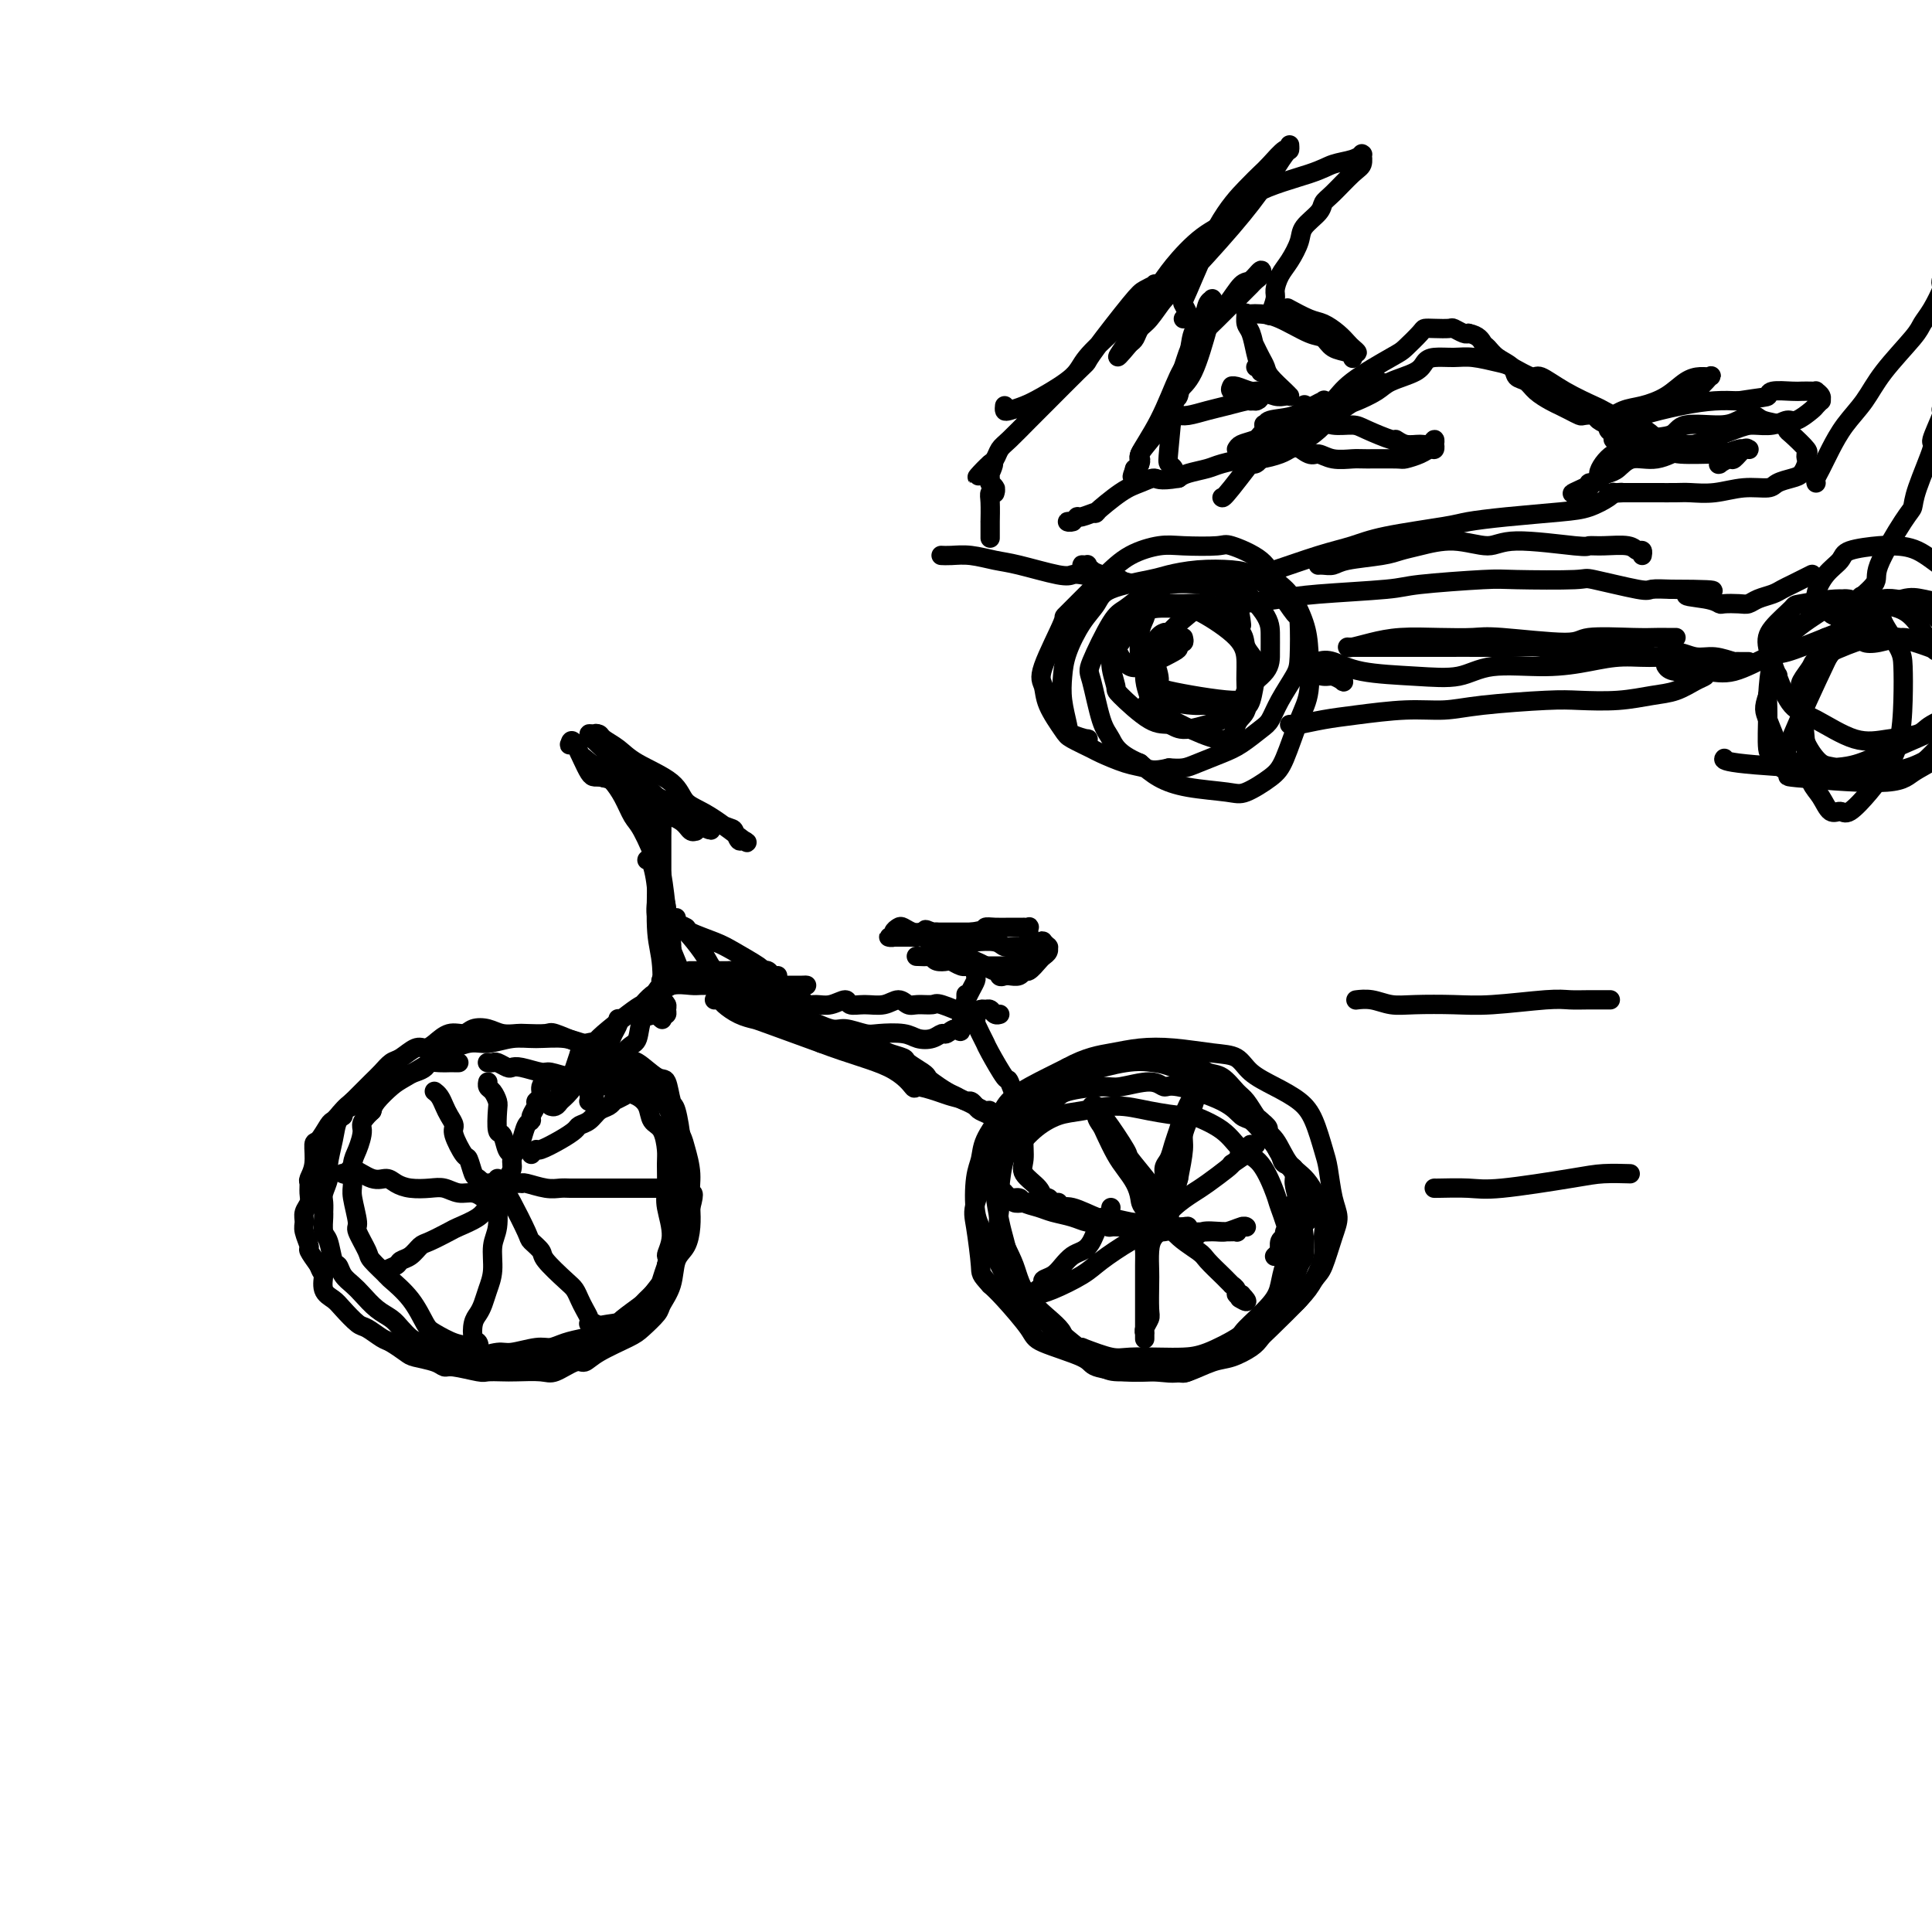 <svg viewBox='0 0 400 400' version='1.1' xmlns='http://www.w3.org/2000/svg' xmlns:xlink='http://www.w3.org/1999/xlink'><g fill='none' stroke='#000000' stroke-width='4' stroke-linecap='round' stroke-linejoin='round'><path d='M95,220c-0.355,0.002 -0.710,0.003 -1,0c-0.290,-0.003 -0.513,-0.012 -1,0c-0.487,0.012 -1.236,0.045 -2,0c-0.764,-0.045 -1.541,-0.167 -2,0c-0.459,0.167 -0.599,0.622 -1,1c-0.401,0.378 -1.061,0.678 -2,1c-0.939,0.322 -2.156,0.668 -3,1c-0.844,0.332 -1.314,0.652 -2,1c-0.686,0.348 -1.588,0.723 -2,1c-0.412,0.277 -0.334,0.455 -1,1c-0.666,0.545 -2.077,1.456 -3,2c-0.923,0.544 -1.360,0.721 -2,1c-0.640,0.279 -1.484,0.660 -2,1c-0.516,0.340 -0.702,0.638 -1,1c-0.298,0.362 -0.706,0.789 -1,1c-0.294,0.211 -0.475,0.207 -1,1c-0.525,0.793 -1.394,2.383 -2,3c-0.606,0.617 -0.947,0.262 -1,1c-0.053,0.738 0.183,2.568 0,4c-0.183,1.432 -0.785,2.467 -1,3c-0.215,0.533 -0.043,0.566 0,1c0.043,0.434 -0.042,1.270 0,2c0.042,0.730 0.212,1.355 0,2c-0.212,0.645 -0.804,1.309 -1,2c-0.196,0.691 0.006,1.409 0,2c-0.006,0.591 -0.218,1.055 0,2c0.218,0.945 0.866,2.370 1,3c0.134,0.630 -0.248,0.466 0,1c0.248,0.534 1.124,1.767 2,3'/><path d='M66,262c0.718,2.000 1.011,1.499 1,2c-0.011,0.501 -0.328,2.003 0,3c0.328,0.997 1.299,1.490 2,2c0.701,0.510 1.131,1.039 2,2c0.869,0.961 2.176,2.355 3,3c0.824,0.645 1.163,0.540 2,1c0.837,0.460 2.171,1.485 3,2c0.829,0.515 1.153,0.520 2,1c0.847,0.480 2.216,1.434 3,2c0.784,0.566 0.984,0.744 2,1c1.016,0.256 2.848,0.590 4,1c1.152,0.410 1.625,0.894 2,1c0.375,0.106 0.654,-0.168 2,0c1.346,0.168 3.761,0.776 5,1c1.239,0.224 1.303,0.062 2,0c0.697,-0.062 2.029,-0.025 3,0c0.971,0.025 1.583,0.036 3,0c1.417,-0.036 3.639,-0.120 5,0c1.361,0.120 1.859,0.443 3,0c1.141,-0.443 2.923,-1.650 4,-2c1.077,-0.350 1.448,0.159 2,0c0.552,-0.159 1.284,-0.986 3,-2c1.716,-1.014 4.414,-2.216 6,-3c1.586,-0.784 2.059,-1.151 3,-2c0.941,-0.849 2.350,-2.179 3,-3c0.650,-0.821 0.542,-1.132 1,-2c0.458,-0.868 1.482,-2.293 2,-4c0.518,-1.707 0.531,-3.695 1,-5c0.469,-1.305 1.396,-1.928 2,-3c0.604,-1.072 0.887,-2.592 1,-4c0.113,-1.408 0.057,-2.704 0,-4'/><path d='M143,250c1.069,-3.913 0.241,-2.694 0,-3c-0.241,-0.306 0.105,-2.136 0,-4c-0.105,-1.864 -0.660,-3.763 -1,-5c-0.340,-1.237 -0.464,-1.812 -1,-3c-0.536,-1.188 -1.483,-2.990 -2,-4c-0.517,-1.010 -0.603,-1.229 -1,-2c-0.397,-0.771 -1.103,-2.094 -2,-3c-0.897,-0.906 -1.983,-1.395 -3,-2c-1.017,-0.605 -1.964,-1.327 -3,-2c-1.036,-0.673 -2.162,-1.298 -3,-2c-0.838,-0.702 -1.387,-1.480 -2,-2c-0.613,-0.520 -1.288,-0.780 -2,-1c-0.712,-0.220 -1.460,-0.399 -3,-1c-1.540,-0.601 -3.872,-1.624 -5,-2c-1.128,-0.376 -1.053,-0.104 -2,0c-0.947,0.104 -2.915,0.041 -4,0c-1.085,-0.041 -1.287,-0.059 -2,0c-0.713,0.059 -1.937,0.196 -3,0c-1.063,-0.196 -1.965,-0.726 -3,-1c-1.035,-0.274 -2.203,-0.294 -3,0c-0.797,0.294 -1.224,0.900 -2,1c-0.776,0.100 -1.902,-0.306 -3,0c-1.098,0.306 -2.167,1.324 -3,2c-0.833,0.676 -1.431,1.010 -2,1c-0.569,-0.010 -1.111,-0.365 -2,0c-0.889,0.365 -2.125,1.449 -3,2c-0.875,0.551 -1.389,0.570 -2,1c-0.611,0.430 -1.318,1.270 -2,2c-0.682,0.730 -1.337,1.350 -2,2c-0.663,0.650 -1.332,1.328 -2,2c-0.668,0.672 -1.334,1.336 -2,2'/><path d='M73,228c-3.498,2.831 -2.243,2.907 -2,3c0.243,0.093 -0.527,0.203 -1,1c-0.473,0.797 -0.648,2.282 -1,4c-0.352,1.718 -0.879,3.669 -1,5c-0.121,1.331 0.164,2.042 0,3c-0.164,0.958 -0.777,2.162 -1,3c-0.223,0.838 -0.057,1.310 0,2c0.057,0.690 0.004,1.597 0,2c-0.004,0.403 0.041,0.303 0,1c-0.041,0.697 -0.166,2.193 0,3c0.166,0.807 0.625,0.926 1,2c0.375,1.074 0.666,3.102 1,4c0.334,0.898 0.711,0.667 1,1c0.289,0.333 0.490,1.230 1,2c0.510,0.770 1.330,1.413 2,2c0.670,0.587 1.191,1.117 2,2c0.809,0.883 1.906,2.120 3,3c1.094,0.880 2.183,1.402 3,2c0.817,0.598 1.361,1.273 2,2c0.639,0.727 1.372,1.505 2,2c0.628,0.495 1.149,0.708 2,1c0.851,0.292 2.031,0.663 3,1c0.969,0.337 1.727,0.641 3,1c1.273,0.359 3.061,0.772 4,1c0.939,0.228 1.027,0.272 2,0c0.973,-0.272 2.829,-0.861 4,-1c1.171,-0.139 1.656,0.170 3,0c1.344,-0.170 3.546,-0.819 5,-1c1.454,-0.181 2.161,0.105 3,0c0.839,-0.105 1.811,-0.601 3,-1c1.189,-0.399 2.594,-0.699 4,-1'/><path d='M121,277c4.558,-0.861 1.954,-1.512 2,-2c0.046,-0.488 2.742,-0.811 4,-1c1.258,-0.189 1.078,-0.244 2,-1c0.922,-0.756 2.948,-2.215 4,-3c1.052,-0.785 1.132,-0.897 2,-2c0.868,-1.103 2.525,-3.196 3,-4c0.475,-0.804 -0.230,-0.320 0,-2c0.230,-1.680 1.397,-5.524 2,-8c0.603,-2.476 0.642,-3.585 1,-5c0.358,-1.415 1.035,-3.135 1,-5c-0.035,-1.865 -0.783,-3.874 -1,-5c-0.217,-1.126 0.095,-1.371 0,-3c-0.095,-1.629 -0.599,-4.644 -1,-6c-0.401,-1.356 -0.699,-1.054 -1,-2c-0.301,-0.946 -0.605,-3.141 -1,-4c-0.395,-0.859 -0.881,-0.383 -2,-1c-1.119,-0.617 -2.870,-2.327 -4,-3c-1.130,-0.673 -1.638,-0.310 -3,-1c-1.362,-0.690 -3.577,-2.435 -5,-3c-1.423,-0.565 -2.054,0.049 -3,0c-0.946,-0.049 -2.208,-0.761 -4,-1c-1.792,-0.239 -4.115,-0.005 -6,0c-1.885,0.005 -3.331,-0.218 -5,0c-1.669,0.218 -3.560,0.877 -5,1c-1.440,0.123 -2.429,-0.292 -4,0c-1.571,0.292 -3.724,1.289 -5,2c-1.276,0.711 -1.676,1.135 -3,2c-1.324,0.865 -3.571,2.170 -5,3c-1.429,0.830 -2.038,1.185 -3,2c-0.962,0.815 -2.275,2.090 -3,3c-0.725,0.910 -0.863,1.455 -1,2'/><path d='M77,230c-2.729,2.553 -2.053,2.936 -2,4c0.053,1.064 -0.517,2.811 -1,4c-0.483,1.189 -0.877,1.821 -1,3c-0.123,1.179 0.027,2.904 0,4c-0.027,1.096 -0.231,1.562 0,3c0.231,1.438 0.896,3.846 1,5c0.104,1.154 -0.354,1.052 0,2c0.354,0.948 1.519,2.944 2,4c0.481,1.056 0.279,1.172 1,2c0.721,0.828 2.365,2.367 3,3c0.635,0.633 0.259,0.359 1,1c0.741,0.641 2.597,2.198 4,4c1.403,1.802 2.352,3.849 3,5c0.648,1.151 0.996,1.405 2,2c1.004,0.595 2.664,1.532 4,2c1.336,0.468 2.346,0.469 3,1c0.654,0.531 0.951,1.593 2,2c1.049,0.407 2.850,0.159 4,0c1.150,-0.159 1.649,-0.228 3,0c1.351,0.228 3.553,0.752 5,1c1.447,0.248 2.137,0.218 3,0c0.863,-0.218 1.897,-0.625 3,-1c1.103,-0.375 2.274,-0.719 3,-1c0.726,-0.281 1.008,-0.501 2,-1c0.992,-0.499 2.693,-1.278 4,-2c1.307,-0.722 2.220,-1.386 3,-2c0.780,-0.614 1.427,-1.178 2,-2c0.573,-0.822 1.071,-1.901 2,-3c0.929,-1.099 2.289,-2.219 3,-3c0.711,-0.781 0.775,-1.223 1,-2c0.225,-0.777 0.613,-1.888 1,-3'/><path d='M138,262c1.315,-2.307 0.104,-1.573 0,-2c-0.104,-0.427 0.901,-2.013 1,-4c0.099,-1.987 -0.707,-4.374 -1,-6c-0.293,-1.626 -0.071,-2.489 0,-4c0.071,-1.511 -0.007,-3.668 0,-5c0.007,-1.332 0.101,-1.838 0,-3c-0.101,-1.162 -0.396,-2.978 -1,-4c-0.604,-1.022 -1.517,-1.248 -2,-2c-0.483,-0.752 -0.536,-2.029 -1,-3c-0.464,-0.971 -1.339,-1.637 -2,-2c-0.661,-0.363 -1.109,-0.422 -2,-1c-0.891,-0.578 -2.225,-1.676 -3,-2c-0.775,-0.324 -0.993,0.124 -2,0c-1.007,-0.124 -2.805,-0.822 -4,-1c-1.195,-0.178 -1.788,0.162 -3,0c-1.212,-0.162 -3.045,-0.827 -4,-1c-0.955,-0.173 -1.033,0.146 -2,0c-0.967,-0.146 -2.822,-0.757 -4,-1c-1.178,-0.243 -1.678,-0.118 -2,0c-0.322,0.118 -0.464,0.228 -1,0c-0.536,-0.228 -1.464,-0.793 -2,-1c-0.536,-0.207 -0.680,-0.055 -1,0c-0.320,0.055 -0.817,0.015 -1,0c-0.183,-0.015 -0.052,-0.004 0,0c0.052,0.004 0.026,0.002 0,0'/><path d='M104,248c0.001,0.423 0.001,0.846 0,1c-0.001,0.154 -0.004,0.040 0,0c0.004,-0.040 0.015,-0.007 0,0c-0.015,0.007 -0.057,-0.012 0,0c0.057,0.012 0.212,0.056 0,0c-0.212,-0.056 -0.792,-0.211 -1,0c-0.208,0.211 -0.046,0.789 0,1c0.046,0.211 -0.025,0.055 0,0c0.025,-0.055 0.147,-0.008 0,0c-0.147,0.008 -0.561,-0.021 -1,0c-0.439,0.021 -0.902,0.094 -1,0c-0.098,-0.094 0.169,-0.355 0,-1c-0.169,-0.645 -0.774,-1.675 -1,-2c-0.226,-0.325 -0.074,0.057 0,0c0.074,-0.057 0.072,-0.551 0,-1c-0.072,-0.449 -0.212,-0.853 0,-1c0.212,-0.147 0.775,-0.036 1,0c0.225,0.036 0.113,-0.004 0,0c-0.113,0.004 -0.226,0.053 0,0c0.226,-0.053 0.792,-0.206 1,0c0.208,0.206 0.060,0.773 0,1c-0.060,0.227 -0.030,0.113 0,0'/><path d='M105,244c0.032,-0.048 0.064,-0.096 0,0c-0.064,0.096 -0.224,0.336 0,0c0.224,-0.336 0.833,-1.249 1,-2c0.167,-0.751 -0.109,-1.339 0,-2c0.109,-0.661 0.602,-1.394 1,-2c0.398,-0.606 0.699,-1.083 1,-2c0.301,-0.917 0.601,-2.273 1,-3c0.399,-0.727 0.895,-0.824 1,-1c0.105,-0.176 -0.183,-0.432 0,-1c0.183,-0.568 0.837,-1.449 1,-2c0.163,-0.551 -0.166,-0.774 0,-1c0.166,-0.226 0.828,-0.457 1,-1c0.172,-0.543 -0.146,-1.399 0,-2c0.146,-0.601 0.757,-0.945 1,-1c0.243,-0.055 0.117,0.181 0,0c-0.117,-0.181 -0.224,-0.780 0,-1c0.224,-0.220 0.778,-0.063 1,0c0.222,0.063 0.111,0.031 0,0'/><path d='M110,239c0.408,-0.469 0.815,-0.938 1,-1c0.185,-0.062 0.147,0.283 1,0c0.853,-0.283 2.599,-1.193 4,-2c1.401,-0.807 2.459,-1.511 3,-2c0.541,-0.489 0.566,-0.762 1,-1c0.434,-0.238 1.277,-0.441 2,-1c0.723,-0.559 1.326,-1.474 2,-2c0.674,-0.526 1.421,-0.663 2,-1c0.579,-0.337 0.992,-0.875 1,-1c0.008,-0.125 -0.390,0.162 0,0c0.390,-0.162 1.566,-0.774 2,-1c0.434,-0.226 0.124,-0.064 0,0c-0.124,0.064 -0.062,0.032 0,0'/><path d='M107,245c0.426,-0.008 0.852,-0.016 1,0c0.148,0.016 0.017,0.057 0,0c-0.017,-0.057 0.080,-0.211 1,0c0.920,0.211 2.661,0.789 4,1c1.339,0.211 2.274,0.057 3,0c0.726,-0.057 1.242,-0.015 2,0c0.758,0.015 1.758,0.004 3,0c1.242,-0.004 2.727,-0.001 4,0c1.273,0.001 2.334,0.000 3,0c0.666,-0.000 0.938,-0.000 2,0c1.062,0.000 2.914,0.000 4,0c1.086,-0.000 1.405,-0.000 2,0c0.595,0.000 1.466,0.000 2,0c0.534,-0.000 0.732,-0.000 1,0c0.268,0.000 0.608,0.000 1,0c0.392,-0.000 0.836,-0.000 1,0c0.164,0.000 0.047,0.000 0,0c-0.047,-0.000 -0.023,-0.000 0,0'/><path d='M104,246c-0.115,0.026 -0.230,0.053 0,0c0.230,-0.053 0.806,-0.184 1,0c0.194,0.184 0.007,0.683 0,1c-0.007,0.317 0.166,0.453 1,2c0.834,1.547 2.328,4.505 3,6c0.672,1.495 0.523,1.527 1,2c0.477,0.473 1.581,1.387 2,2c0.419,0.613 0.154,0.927 1,2c0.846,1.073 2.805,2.907 4,4c1.195,1.093 1.627,1.445 2,2c0.373,0.555 0.687,1.311 1,2c0.313,0.689 0.623,1.309 1,2c0.377,0.691 0.819,1.453 1,2c0.181,0.547 0.101,0.879 0,1c-0.101,0.121 -0.223,0.033 0,0c0.223,-0.033 0.791,-0.009 1,0c0.209,0.009 0.060,0.003 0,0c-0.060,-0.003 -0.030,-0.001 0,0'/><path d='M103,244c0.009,1.170 0.017,2.339 0,3c-0.017,0.661 -0.060,0.813 0,2c0.060,1.187 0.223,3.410 0,5c-0.223,1.590 -0.833,2.548 -1,4c-0.167,1.452 0.109,3.399 0,5c-0.109,1.601 -0.605,2.856 -1,4c-0.395,1.144 -0.691,2.175 -1,3c-0.309,0.825 -0.632,1.442 -1,2c-0.368,0.558 -0.782,1.056 -1,2c-0.218,0.944 -0.241,2.334 0,3c0.241,0.666 0.744,0.610 1,1c0.256,0.390 0.264,1.228 0,2c-0.264,0.772 -0.802,1.477 -1,2c-0.198,0.523 -0.057,0.864 0,1c0.057,0.136 0.028,0.068 0,0'/><path d='M104,248c0.061,-0.095 0.121,-0.190 0,0c-0.121,0.190 -0.425,0.666 -1,1c-0.575,0.334 -1.421,0.527 -2,1c-0.579,0.473 -0.889,1.225 -2,2c-1.111,0.775 -3.021,1.573 -4,2c-0.979,0.427 -1.026,0.481 -2,1c-0.974,0.519 -2.876,1.501 -4,2c-1.124,0.499 -1.472,0.515 -2,1c-0.528,0.485 -1.238,1.440 -2,2c-0.762,0.560 -1.577,0.725 -2,1c-0.423,0.275 -0.454,0.661 -1,1c-0.546,0.339 -1.609,0.630 -2,1c-0.391,0.370 -0.112,0.820 0,1c0.112,0.180 0.056,0.090 0,0'/><path d='M102,247c-0.021,0.031 -0.043,0.062 0,0c0.043,-0.062 0.150,-0.217 0,0c-0.150,0.217 -0.557,0.805 -1,1c-0.443,0.195 -0.923,-0.004 -1,0c-0.077,0.004 0.248,0.211 0,0c-0.248,-0.211 -1.070,-0.840 -2,-1c-0.930,-0.160 -1.968,0.151 -3,0c-1.032,-0.151 -2.058,-0.763 -3,-1c-0.942,-0.237 -1.801,-0.100 -3,0c-1.199,0.100 -2.738,0.162 -4,0c-1.262,-0.162 -2.246,-0.547 -3,-1c-0.754,-0.453 -1.278,-0.973 -2,-1c-0.722,-0.027 -1.644,0.438 -3,0c-1.356,-0.438 -3.148,-1.777 -4,-2c-0.852,-0.223 -0.764,0.672 -1,1c-0.236,0.328 -0.795,0.088 -1,0c-0.205,-0.088 -0.055,-0.024 0,0c0.055,0.024 0.016,0.007 0,0c-0.016,-0.007 -0.008,-0.003 0,0'/><path d='M103,247c-0.364,0.054 -0.728,0.108 -1,0c-0.272,-0.108 -0.453,-0.379 -1,-1c-0.547,-0.621 -1.461,-1.591 -2,-2c-0.539,-0.409 -0.704,-0.255 -1,-1c-0.296,-0.745 -0.723,-2.388 -1,-3c-0.277,-0.612 -0.403,-0.194 -1,-1c-0.597,-0.806 -1.665,-2.835 -2,-4c-0.335,-1.165 0.064,-1.465 0,-2c-0.064,-0.535 -0.592,-1.306 -1,-2c-0.408,-0.694 -0.698,-1.310 -1,-2c-0.302,-0.690 -0.617,-1.453 -1,-2c-0.383,-0.547 -0.834,-0.878 -1,-1c-0.166,-0.122 -0.047,-0.035 0,0c0.047,0.035 0.024,0.017 0,0'/><path d='M106,241c0.007,0.085 0.013,0.169 0,0c-0.013,-0.169 -0.046,-0.592 0,-1c0.046,-0.408 0.170,-0.802 0,-1c-0.170,-0.198 -0.633,-0.198 -1,-1c-0.367,-0.802 -0.637,-2.404 -1,-3c-0.363,-0.596 -0.819,-0.187 -1,-1c-0.181,-0.813 -0.087,-2.848 0,-4c0.087,-1.152 0.167,-1.419 0,-2c-0.167,-0.581 -0.581,-1.475 -1,-2c-0.419,-0.525 -0.844,-0.680 -1,-1c-0.156,-0.320 -0.045,-0.806 0,-1c0.045,-0.194 0.022,-0.097 0,0'/><path d='M128,211c-0.026,-0.064 -0.052,-0.128 0,0c0.052,0.128 0.182,0.448 0,1c-0.182,0.552 -0.675,1.335 -1,2c-0.325,0.665 -0.483,1.211 -1,2c-0.517,0.789 -1.392,1.819 -2,3c-0.608,1.181 -0.947,2.513 -1,4c-0.053,1.487 0.182,3.131 0,4c-0.182,0.869 -0.781,0.965 -1,1c-0.219,0.035 -0.058,0.009 0,0c0.058,-0.009 0.014,-0.001 0,0c-0.014,0.001 0.001,-0.003 0,0c-0.001,0.003 -0.018,0.015 0,0c0.018,-0.015 0.070,-0.056 0,-1c-0.070,-0.944 -0.263,-2.789 0,-4c0.263,-1.211 0.981,-1.786 1,-2c0.019,-0.214 -0.663,-0.068 -1,0c-0.337,0.068 -0.330,0.056 -1,1c-0.670,0.944 -2.018,2.843 -3,4c-0.982,1.157 -1.597,1.573 -2,2c-0.403,0.427 -0.594,0.865 -1,1c-0.406,0.135 -1.026,-0.034 -1,0c0.026,0.034 0.700,0.270 1,0c0.300,-0.270 0.227,-1.048 0,-1c-0.227,0.048 -0.607,0.920 0,0c0.607,-0.920 2.202,-3.632 3,-5c0.798,-1.368 0.799,-1.391 1,-2c0.201,-0.609 0.600,-1.805 1,-3'/><path d='M120,218c0.845,-1.772 0.958,-1.202 1,-1c0.042,0.202 0.014,0.037 0,0c-0.014,-0.037 -0.015,0.054 0,0c0.015,-0.054 0.046,-0.253 0,0c-0.046,0.253 -0.168,0.959 0,1c0.168,0.041 0.626,-0.581 1,-1c0.374,-0.419 0.662,-0.633 1,-1c0.338,-0.367 0.724,-0.886 2,-2c1.276,-1.114 3.441,-2.821 5,-4c1.559,-1.179 2.513,-1.830 3,-2c0.487,-0.170 0.509,0.139 1,0c0.491,-0.139 1.453,-0.727 2,-1c0.547,-0.273 0.680,-0.231 1,0c0.320,0.231 0.829,0.651 1,1c0.171,0.349 0.006,0.625 0,1c-0.006,0.375 0.149,0.848 0,1c-0.149,0.152 -0.600,-0.016 -1,0c-0.400,0.016 -0.748,0.215 -1,0c-0.252,-0.215 -0.407,-0.843 -1,-1c-0.593,-0.157 -1.625,0.156 -2,0c-0.375,-0.156 -0.095,-0.781 0,-1c0.095,-0.219 0.003,-0.034 0,0c-0.003,0.034 0.082,-0.085 0,0c-0.082,0.085 -0.331,0.373 0,0c0.331,-0.373 1.243,-1.408 2,-2c0.757,-0.592 1.359,-0.741 2,-1c0.641,-0.259 1.320,-0.630 2,-1'/><path d='M139,204c1.427,-0.309 2.995,-0.083 4,0c1.005,0.083 1.446,0.022 2,0c0.554,-0.022 1.221,-0.006 2,0c0.779,0.006 1.671,0.002 2,0c0.329,-0.002 0.094,-0.000 0,0c-0.094,0.000 -0.047,0.000 0,0'/><path d='M126,225c0.036,-0.445 0.072,-0.890 0,-1c-0.072,-0.110 -0.251,0.114 0,0c0.251,-0.114 0.931,-0.567 1,-1c0.069,-0.433 -0.472,-0.845 0,-2c0.472,-1.155 1.958,-3.052 3,-4c1.042,-0.948 1.638,-0.947 2,-2c0.362,-1.053 0.488,-3.161 1,-4c0.512,-0.839 1.409,-0.411 2,-1c0.591,-0.589 0.876,-2.196 1,-3c0.124,-0.804 0.086,-0.804 0,-1c-0.086,-0.196 -0.220,-0.589 0,-1c0.220,-0.411 0.795,-0.841 1,-1c0.205,-0.159 0.040,-0.046 0,0c-0.040,0.046 0.044,0.026 0,0c-0.044,-0.026 -0.216,-0.059 0,0c0.216,0.059 0.818,0.211 1,0c0.182,-0.211 -0.058,-0.785 0,-1c0.058,-0.215 0.414,-0.072 1,0c0.586,0.072 1.403,0.072 2,0c0.597,-0.072 0.974,-0.215 2,0c1.026,0.215 2.699,0.790 4,1c1.301,0.210 2.228,0.055 3,0c0.772,-0.055 1.387,-0.011 2,0c0.613,0.011 1.222,-0.011 2,0c0.778,0.011 1.724,0.054 2,0c0.276,-0.054 -0.118,-0.207 0,0c0.118,0.207 0.748,0.773 1,1c0.252,0.227 0.126,0.113 0,0'/><path d='M157,205c3.182,0.220 1.139,0.270 0,0c-1.139,-0.270 -1.372,-0.860 -2,-1c-0.628,-0.140 -1.650,0.170 -3,0c-1.350,-0.170 -3.029,-0.819 -4,-1c-0.971,-0.181 -1.234,0.107 -2,0c-0.766,-0.107 -2.036,-0.609 -3,-1c-0.964,-0.391 -1.621,-0.671 -2,-1c-0.379,-0.329 -0.479,-0.705 -1,-2c-0.521,-1.295 -1.463,-3.507 -2,-5c-0.537,-1.493 -0.670,-2.267 -1,-4c-0.330,-1.733 -0.859,-4.426 -1,-6c-0.141,-1.574 0.105,-2.029 0,-3c-0.105,-0.971 -0.561,-2.458 -1,-3c-0.439,-0.542 -0.859,-0.141 -1,0c-0.141,0.141 -0.001,0.020 0,0c0.001,-0.020 -0.136,0.062 0,0c0.136,-0.062 0.544,-0.266 1,1c0.456,1.266 0.959,4.004 1,6c0.041,1.996 -0.381,3.252 0,5c0.381,1.748 1.566,3.989 2,5c0.434,1.011 0.116,0.794 0,1c-0.116,0.206 -0.030,0.835 0,1c0.030,0.165 0.005,-0.136 0,0c-0.005,0.136 0.009,0.708 0,0c-0.009,-0.708 -0.042,-2.698 0,-4c0.042,-1.302 0.159,-1.918 0,-4c-0.159,-2.082 -0.592,-5.630 -1,-8c-0.408,-2.370 -0.790,-3.563 -1,-5c-0.210,-1.437 -0.249,-3.118 0,-4c0.249,-0.882 0.785,-0.966 1,-1c0.215,-0.034 0.107,-0.017 0,0'/><path d='M137,171c-0.155,-3.726 -0.042,-1.040 0,0c0.042,1.040 0.012,0.433 0,2c-0.012,1.567 -0.007,5.309 0,8c0.007,2.691 0.015,4.332 0,7c-0.015,2.668 -0.053,6.365 0,9c0.053,2.635 0.196,4.209 0,6c-0.196,1.791 -0.732,3.801 -1,5c-0.268,1.199 -0.267,1.588 0,2c0.267,0.412 0.800,0.846 1,1c0.200,0.154 0.068,0.027 0,0c-0.068,-0.027 -0.070,0.045 0,-2c0.070,-2.045 0.212,-6.206 0,-9c-0.212,-2.794 -0.779,-4.219 -1,-7c-0.221,-2.781 -0.097,-6.916 0,-10c0.097,-3.084 0.169,-5.117 0,-7c-0.169,-1.883 -0.577,-3.615 -1,-5c-0.423,-1.385 -0.860,-2.422 -1,-3c-0.140,-0.578 0.018,-0.696 0,-1c-0.018,-0.304 -0.212,-0.794 0,-1c0.212,-0.206 0.831,-0.128 1,0c0.169,0.128 -0.114,0.304 0,1c0.114,0.696 0.623,1.911 1,5c0.377,3.089 0.623,8.053 1,11c0.377,2.947 0.887,3.877 1,5c0.113,1.123 -0.169,2.439 0,4c0.169,1.561 0.788,3.366 1,4c0.212,0.634 0.016,0.098 0,0c-0.016,-0.098 0.150,0.243 0,-1c-0.150,-1.243 -0.614,-4.069 -1,-6c-0.386,-1.931 -0.693,-2.965 -1,-4'/><path d='M137,185c-0.380,-2.671 -0.329,-3.847 -1,-6c-0.671,-2.153 -2.063,-5.283 -3,-7c-0.937,-1.717 -1.417,-2.020 -2,-3c-0.583,-0.980 -1.267,-2.637 -2,-4c-0.733,-1.363 -1.514,-2.433 -2,-3c-0.486,-0.567 -0.675,-0.632 -1,-1c-0.325,-0.368 -0.785,-1.040 -1,-1c-0.215,0.040 -0.186,0.791 0,1c0.186,0.209 0.528,-0.125 1,0c0.472,0.125 1.076,0.710 2,1c0.924,0.290 2.170,0.286 4,1c1.830,0.714 4.245,2.147 6,3c1.755,0.853 2.851,1.127 5,2c2.149,0.873 5.352,2.343 7,3c1.648,0.657 1.740,0.499 2,1c0.260,0.501 0.687,1.661 1,2c0.313,0.339 0.513,-0.141 1,0c0.487,0.141 1.260,0.905 0,0c-1.260,-0.905 -4.552,-3.478 -7,-5c-2.448,-1.522 -4.050,-1.994 -5,-3c-0.950,-1.006 -1.248,-2.546 -3,-4c-1.752,-1.454 -4.957,-2.821 -7,-4c-2.043,-1.179 -2.923,-2.169 -4,-3c-1.077,-0.831 -2.351,-1.501 -3,-2c-0.649,-0.499 -0.675,-0.827 -1,-1c-0.325,-0.173 -0.950,-0.192 -1,0c-0.050,0.192 0.475,0.596 1,1'/><path d='M124,153c-4.364,-2.839 -0.775,0.563 2,3c2.775,2.437 4.736,3.910 6,5c1.264,1.090 1.831,1.798 3,3c1.169,1.202 2.940,2.896 4,4c1.060,1.104 1.409,1.616 2,2c0.591,0.384 1.424,0.640 2,1c0.576,0.360 0.897,0.822 1,1c0.103,0.178 -0.010,0.070 0,0c0.010,-0.070 0.142,-0.103 0,0c-0.142,0.103 -0.558,0.341 -1,0c-0.442,-0.341 -0.910,-1.261 -2,-2c-1.090,-0.739 -2.803,-1.296 -4,-2c-1.197,-0.704 -1.879,-1.555 -4,-3c-2.121,-1.445 -5.682,-3.484 -8,-5c-2.318,-1.516 -3.392,-2.510 -4,-3c-0.608,-0.490 -0.750,-0.477 -1,-1c-0.250,-0.523 -0.607,-1.582 -1,-2c-0.393,-0.418 -0.822,-0.195 -1,0c-0.178,0.195 -0.104,0.363 0,0c0.104,-0.363 0.239,-1.257 1,0c0.761,1.257 2.147,4.666 3,6c0.853,1.334 1.172,0.594 3,1c1.828,0.406 5.166,1.958 7,3c1.834,1.042 2.165,1.575 3,2c0.835,0.425 2.174,0.741 3,1c0.826,0.259 1.139,0.461 2,1c0.861,0.539 2.270,1.414 3,2c0.730,0.586 0.780,0.882 1,1c0.220,0.118 0.610,0.059 1,0'/><path d='M145,171c3.786,1.702 1.750,0.458 1,0c-0.750,-0.458 -0.214,-0.131 0,0c0.214,0.131 0.107,0.065 0,0'/><path d='M137,203c-0.138,0.000 -0.277,0.000 0,0c0.277,-0.000 0.969,-0.001 2,0c1.031,0.001 2.400,0.004 4,0c1.600,-0.004 3.429,-0.015 5,0c1.571,0.015 2.882,0.057 4,0c1.118,-0.057 2.044,-0.211 3,0c0.956,0.211 1.944,0.789 3,1c1.056,0.211 2.182,0.057 3,0c0.818,-0.057 1.330,-0.015 2,0c0.670,0.015 1.499,0.004 2,0c0.501,-0.004 0.673,0.000 1,0c0.327,-0.000 0.808,-0.004 1,0c0.192,0.004 0.095,0.016 0,0c-0.095,-0.016 -0.187,-0.060 -1,0c-0.813,0.060 -2.348,0.222 -4,0c-1.652,-0.222 -3.421,-0.830 -5,-1c-1.579,-0.170 -2.966,0.098 -4,0c-1.034,-0.098 -1.713,-0.562 -3,-1c-1.287,-0.438 -3.183,-0.849 -4,-1c-0.817,-0.151 -0.557,-0.040 -1,0c-0.443,0.040 -1.589,0.011 -2,0c-0.411,-0.011 -0.088,-0.003 0,0c0.088,0.003 -0.059,0.001 0,0c0.059,-0.001 0.324,-0.000 1,0c0.676,0.000 1.765,0.000 3,0c1.235,-0.000 2.618,-0.000 4,0'/><path d='M151,201c1.477,-0.004 1.171,-0.016 2,0c0.829,0.016 2.795,0.058 4,0c1.205,-0.058 1.650,-0.215 2,0c0.350,0.215 0.606,0.803 1,1c0.394,0.197 0.927,0.005 1,0c0.073,-0.005 -0.312,0.179 -1,0c-0.688,-0.179 -1.677,-0.720 -2,-1c-0.323,-0.280 0.021,-0.299 -1,-1c-1.021,-0.701 -3.405,-2.085 -5,-3c-1.595,-0.915 -2.399,-1.360 -4,-2c-1.601,-0.640 -3.999,-1.475 -5,-2c-1.001,-0.525 -0.606,-0.741 -1,-1c-0.394,-0.259 -1.579,-0.563 -2,-1c-0.421,-0.437 -0.078,-1.008 0,-1c0.078,0.008 -0.108,0.595 0,1c0.108,0.405 0.511,0.627 1,1c0.489,0.373 1.063,0.898 2,2c0.937,1.102 2.238,2.781 3,4c0.762,1.219 0.986,1.976 2,3c1.014,1.024 2.820,2.313 4,3c1.180,0.687 1.735,0.773 2,1c0.265,0.227 0.239,0.597 1,1c0.761,0.403 2.309,0.840 3,1c0.691,0.160 0.525,0.043 1,0c0.475,-0.043 1.589,-0.012 2,0c0.411,0.012 0.117,0.003 0,0c-0.117,-0.003 -0.059,-0.002 0,0'/><path d='M161,207c2.472,0.929 2.153,0.253 2,0c-0.153,-0.253 -0.141,-0.082 0,0c0.141,0.082 0.410,0.076 1,0c0.590,-0.076 1.500,-0.221 2,0c0.500,0.221 0.591,0.809 1,1c0.409,0.191 1.137,-0.016 2,0c0.863,0.016 1.862,0.254 3,0c1.138,-0.254 2.416,-1.001 3,-1c0.584,0.001 0.474,0.750 1,1c0.526,0.250 1.687,0.000 3,0c1.313,-0.000 2.779,0.249 4,0c1.221,-0.249 2.196,-0.997 3,-1c0.804,-0.003 1.435,0.738 2,1c0.565,0.262 1.064,0.043 2,0c0.936,-0.043 2.310,0.090 3,0c0.690,-0.090 0.696,-0.402 2,0c1.304,0.402 3.908,1.518 5,2c1.092,0.482 0.674,0.329 1,0c0.326,-0.329 1.398,-0.834 2,-1c0.602,-0.166 0.736,0.008 1,0c0.264,-0.008 0.658,-0.198 1,0c0.342,0.198 0.630,0.784 1,1c0.370,0.216 0.820,0.062 1,0c0.180,-0.062 0.090,-0.031 0,0'/><path d='M164,213c0.355,0.033 0.709,0.065 1,0c0.291,-0.065 0.518,-0.229 1,0c0.482,0.229 1.218,0.850 2,1c0.782,0.150 1.611,-0.171 2,0c0.389,0.171 0.339,0.833 1,1c0.661,0.167 2.034,-0.163 3,0c0.966,0.163 1.524,0.817 2,1c0.476,0.183 0.871,-0.107 2,0c1.129,0.107 2.992,0.610 4,1c1.008,0.390 1.159,0.668 2,1c0.841,0.332 2.370,0.718 3,1c0.630,0.282 0.361,0.461 1,1c0.639,0.539 2.187,1.440 3,2c0.813,0.560 0.890,0.781 1,1c0.110,0.219 0.253,0.436 1,1c0.747,0.564 2.098,1.475 3,2c0.902,0.525 1.354,0.666 2,1c0.646,0.334 1.486,0.863 2,1c0.514,0.137 0.701,-0.117 1,0c0.299,0.117 0.711,0.605 1,1c0.289,0.395 0.455,0.698 1,1c0.545,0.302 1.470,0.603 2,1c0.530,0.397 0.667,0.891 1,1c0.333,0.109 0.862,-0.167 1,0c0.138,0.167 -0.117,0.776 0,1c0.117,0.224 0.605,0.064 1,0c0.395,-0.064 0.698,-0.032 1,0'/><path d='M209,233c3.344,2.105 0.704,0.368 0,0c-0.704,-0.368 0.530,0.633 1,1c0.470,0.367 0.178,0.098 0,0c-0.178,-0.098 -0.240,-0.026 0,0c0.240,0.026 0.782,0.006 1,0c0.218,-0.006 0.111,0.001 0,0c-0.111,-0.001 -0.225,-0.011 0,0c0.225,0.011 0.791,0.043 1,0c0.209,-0.043 0.063,-0.160 0,0c-0.063,0.160 -0.042,0.597 0,0c0.042,-0.597 0.106,-2.230 0,-3c-0.106,-0.770 -0.381,-0.678 -1,-2c-0.619,-1.322 -1.580,-4.058 -2,-5c-0.420,-0.942 -0.298,-0.089 -1,-1c-0.702,-0.911 -2.226,-3.587 -3,-5c-0.774,-1.413 -0.796,-1.563 -1,-2c-0.204,-0.437 -0.591,-1.160 -1,-2c-0.409,-0.840 -0.841,-1.795 -1,-2c-0.159,-0.205 -0.046,0.341 0,0c0.046,-0.341 0.026,-1.569 0,-2c-0.026,-0.431 -0.059,-0.064 0,0c0.059,0.064 0.208,-0.175 0,0c-0.208,0.175 -0.774,0.764 -1,1c-0.226,0.236 -0.113,0.118 0,0'/><path d='M201,211c-2.124,-2.624 -1.933,0.817 -2,2c-0.067,1.183 -0.392,0.108 -1,0c-0.608,-0.108 -1.501,0.752 -2,1c-0.499,0.248 -0.606,-0.116 -1,0c-0.394,0.116 -1.076,0.712 -2,1c-0.924,0.288 -2.089,0.269 -3,0c-0.911,-0.269 -1.568,-0.788 -3,-1c-1.432,-0.212 -3.640,-0.116 -5,0c-1.360,0.116 -1.873,0.252 -3,0c-1.127,-0.252 -2.870,-0.894 -4,-1c-1.130,-0.106 -1.648,0.323 -3,0c-1.352,-0.323 -3.537,-1.397 -5,-2c-1.463,-0.603 -2.204,-0.736 -3,-1c-0.796,-0.264 -1.645,-0.659 -3,-1c-1.355,-0.341 -3.215,-0.627 -4,-1c-0.785,-0.373 -0.497,-0.832 -1,-1c-0.503,-0.168 -1.799,-0.045 -3,0c-1.201,0.045 -2.307,0.012 -3,0c-0.693,-0.012 -0.971,-0.003 -1,0c-0.029,0.003 0.192,0.000 0,0c-0.192,-0.000 -0.796,0.002 -1,0c-0.204,-0.002 -0.008,-0.008 0,0c0.008,0.008 -0.173,0.030 0,0c0.173,-0.030 0.701,-0.112 1,0c0.299,0.112 0.370,0.420 1,1c0.630,0.580 1.818,1.434 3,2c1.182,0.566 2.357,0.845 3,1c0.643,0.155 0.755,0.187 3,1c2.245,0.813 6.622,2.406 11,4'/><path d='M170,216c5.963,2.279 10.871,3.475 14,5c3.129,1.525 4.478,3.377 5,4c0.522,0.623 0.217,0.017 1,0c0.783,-0.017 2.653,0.554 4,1c1.347,0.446 2.172,0.768 3,1c0.828,0.232 1.661,0.373 3,1c1.339,0.627 3.186,1.740 4,2c0.814,0.260 0.597,-0.333 1,0c0.403,0.333 1.427,1.592 2,2c0.573,0.408 0.693,-0.034 1,0c0.307,0.034 0.799,0.545 1,1c0.201,0.455 0.110,0.854 0,1c-0.110,0.146 -0.239,0.039 0,0c0.239,-0.039 0.848,-0.010 1,0c0.152,0.010 -0.151,0.003 0,0c0.151,-0.003 0.758,-0.001 1,0c0.242,0.001 0.121,0.000 0,0'/><path d='M219,249c0.091,-0.033 0.181,-0.067 0,0c-0.181,0.067 -0.634,0.233 -1,0c-0.366,-0.233 -0.644,-0.865 -1,-1c-0.356,-0.135 -0.790,0.227 -1,0c-0.210,-0.227 -0.198,-1.045 -1,-2c-0.802,-0.955 -2.420,-2.048 -3,-3c-0.580,-0.952 -0.122,-1.763 0,-3c0.122,-1.237 -0.091,-2.901 0,-4c0.091,-1.099 0.488,-1.632 1,-3c0.512,-1.368 1.139,-3.571 2,-5c0.861,-1.429 1.955,-2.085 3,-3c1.045,-0.915 2.040,-2.088 3,-3c0.960,-0.912 1.884,-1.561 3,-2c1.116,-0.439 2.422,-0.668 4,-1c1.578,-0.332 3.427,-0.767 5,-1c1.573,-0.233 2.872,-0.266 4,0c1.128,0.266 2.087,0.829 3,1c0.913,0.171 1.781,-0.049 3,0c1.219,0.049 2.787,0.368 4,1c1.213,0.632 2.069,1.578 3,2c0.931,0.422 1.936,0.321 3,1c1.064,0.679 2.186,2.138 3,3c0.814,0.862 1.319,1.128 2,2c0.681,0.872 1.539,2.349 2,3c0.461,0.651 0.525,0.476 1,1c0.475,0.524 1.359,1.745 2,3c0.641,1.255 1.038,2.543 2,4c0.962,1.457 2.490,3.085 3,4c0.510,0.915 0.003,1.119 0,2c-0.003,0.881 0.499,2.441 1,4'/><path d='M269,249c2.704,4.808 1.465,3.827 1,4c-0.465,0.173 -0.155,1.501 0,3c0.155,1.499 0.155,3.171 0,4c-0.155,0.829 -0.465,0.817 -1,2c-0.535,1.183 -1.296,3.562 -2,5c-0.704,1.438 -1.350,1.933 -2,3c-0.650,1.067 -1.305,2.704 -2,4c-0.695,1.296 -1.429,2.250 -2,3c-0.571,0.750 -0.979,1.297 -2,2c-1.021,0.703 -2.655,1.561 -4,2c-1.345,0.439 -2.402,0.458 -4,1c-1.598,0.542 -3.736,1.607 -5,2c-1.264,0.393 -1.654,0.114 -3,0c-1.346,-0.114 -3.649,-0.062 -5,0c-1.351,0.062 -1.752,0.133 -3,0c-1.248,-0.133 -3.343,-0.469 -5,-1c-1.657,-0.531 -2.874,-1.256 -4,-2c-1.126,-0.744 -2.159,-1.508 -4,-3c-1.841,-1.492 -4.488,-3.711 -6,-5c-1.512,-1.289 -1.887,-1.647 -3,-3c-1.113,-1.353 -2.965,-3.703 -4,-5c-1.035,-1.297 -1.255,-1.543 -2,-3c-0.745,-1.457 -2.017,-4.124 -3,-6c-0.983,-1.876 -1.679,-2.959 -2,-5c-0.321,-2.041 -0.267,-5.038 0,-7c0.267,-1.962 0.746,-2.889 1,-4c0.254,-1.111 0.284,-2.405 1,-4c0.716,-1.595 2.120,-3.489 3,-5c0.880,-1.511 1.237,-2.638 3,-4c1.763,-1.362 4.932,-2.961 7,-4c2.068,-1.039 3.034,-1.520 4,-2'/><path d='M221,221c3.924,-2.170 6.735,-2.594 9,-3c2.265,-0.406 3.984,-0.793 6,-1c2.016,-0.207 4.330,-0.232 7,0c2.670,0.232 5.695,0.722 8,1c2.305,0.278 3.891,0.343 5,1c1.109,0.657 1.740,1.905 3,3c1.260,1.095 3.150,2.037 5,3c1.850,0.963 3.661,1.948 5,3c1.339,1.052 2.205,2.171 3,4c0.795,1.829 1.517,4.366 2,6c0.483,1.634 0.725,2.364 1,4c0.275,1.636 0.581,4.178 1,6c0.419,1.822 0.951,2.924 1,4c0.049,1.076 -0.384,2.128 -1,4c-0.616,1.872 -1.416,4.566 -2,6c-0.584,1.434 -0.952,1.610 -2,3c-1.048,1.390 -2.775,3.995 -4,5c-1.225,1.005 -1.950,0.410 -3,1c-1.050,0.590 -2.427,2.365 -4,4c-1.573,1.635 -3.342,3.132 -5,4c-1.658,0.868 -3.206,1.109 -5,2c-1.794,0.891 -3.833,2.432 -5,3c-1.167,0.568 -1.461,0.161 -3,0c-1.539,-0.161 -4.321,-0.077 -6,0c-1.679,0.077 -2.253,0.148 -4,0c-1.747,-0.148 -4.666,-0.515 -6,-1c-1.334,-0.485 -1.081,-1.089 -3,-2c-1.919,-0.911 -6.009,-2.131 -8,-3c-1.991,-0.869 -1.882,-1.388 -3,-3c-1.118,-1.612 -3.462,-4.318 -5,-6c-1.538,-1.682 -2.269,-2.341 -3,-3'/><path d='M205,266c-2.105,-2.328 -1.869,-2.150 -2,-4c-0.131,-1.850 -0.631,-5.730 -1,-8c-0.369,-2.270 -0.608,-2.930 0,-5c0.608,-2.070 2.062,-5.551 3,-8c0.938,-2.449 1.359,-3.865 3,-6c1.641,-2.135 4.503,-4.990 7,-7c2.497,-2.010 4.629,-3.177 6,-4c1.371,-0.823 1.981,-1.302 4,-2c2.019,-0.698 5.446,-1.613 8,-2c2.554,-0.387 4.235,-0.244 6,0c1.765,0.244 3.616,0.590 8,3c4.384,2.410 11.302,6.886 14,9c2.698,2.114 1.175,1.868 1,2c-0.175,0.132 0.996,0.643 2,2c1.004,1.357 1.840,3.562 3,5c1.160,1.438 2.645,2.111 4,4c1.355,1.889 2.581,4.996 3,7c0.419,2.004 0.031,2.906 0,4c-0.031,1.094 0.297,2.380 0,4c-0.297,1.620 -1.217,3.573 -2,5c-0.783,1.427 -1.429,2.327 -3,4c-1.571,1.673 -4.065,4.119 -6,6c-1.935,1.881 -3.309,3.198 -5,4c-1.691,0.802 -3.699,1.090 -6,2c-2.301,0.910 -4.894,2.443 -7,3c-2.106,0.557 -3.726,0.137 -6,0c-2.274,-0.137 -5.203,0.007 -7,0c-1.797,-0.007 -2.461,-0.167 -4,-1c-1.539,-0.833 -3.953,-2.340 -6,-4c-2.047,-1.660 -3.728,-3.474 -5,-5c-1.272,-1.526 -2.136,-2.763 -3,-4'/><path d='M214,270c-2.889,-3.469 -3.111,-5.641 -4,-8c-0.889,-2.359 -2.444,-4.906 -3,-7c-0.556,-2.094 -0.114,-3.736 0,-5c0.114,-1.264 -0.102,-2.149 0,-4c0.102,-1.851 0.520,-4.666 1,-6c0.480,-1.334 1.022,-1.185 2,-2c0.978,-0.815 2.393,-2.594 4,-4c1.607,-1.406 3.405,-2.439 5,-3c1.595,-0.561 2.986,-0.650 5,-1c2.014,-0.350 4.650,-0.962 7,-1c2.350,-0.038 4.413,0.497 7,1c2.587,0.503 5.696,0.974 7,1c1.304,0.026 0.801,-0.392 2,0c1.199,0.392 4.098,1.595 6,3c1.902,1.405 2.805,3.012 4,4c1.195,0.988 2.681,1.359 4,3c1.319,1.641 2.469,4.553 3,6c0.531,1.447 0.441,1.428 1,3c0.559,1.572 1.768,4.736 2,7c0.232,2.264 -0.511,3.627 -1,5c-0.489,1.373 -0.724,2.756 -1,4c-0.276,1.244 -0.593,2.347 -2,4c-1.407,1.653 -3.903,3.855 -5,5c-1.097,1.145 -0.793,1.235 -2,2c-1.207,0.765 -3.924,2.207 -6,3c-2.076,0.793 -3.512,0.939 -5,1c-1.488,0.061 -3.028,0.037 -5,0c-1.972,-0.037 -4.377,-0.087 -6,0c-1.623,0.087 -2.464,0.311 -4,0c-1.536,-0.311 -3.768,-1.155 -6,-2'/><path d='M224,279c-4.667,-0.590 -3.334,-1.566 -4,-3c-0.666,-1.434 -3.330,-3.328 -5,-5c-1.670,-1.672 -2.347,-3.123 -3,-4c-0.653,-0.877 -1.282,-1.182 -2,-3c-0.718,-1.818 -1.525,-5.150 -2,-7c-0.475,-1.850 -0.619,-2.217 -1,-4c-0.381,-1.783 -0.999,-4.980 -1,-7c-0.001,-2.020 0.616,-2.862 1,-4c0.384,-1.138 0.535,-2.570 1,-4c0.465,-1.430 1.245,-2.856 2,-4c0.755,-1.144 1.487,-2.004 3,-3c1.513,-0.996 3.809,-2.128 5,-3c1.191,-0.872 1.278,-1.483 3,-2c1.722,-0.517 5.077,-0.939 7,-1c1.923,-0.061 2.412,0.241 4,0c1.588,-0.241 4.274,-1.024 6,-1c1.726,0.024 2.493,0.856 3,1c0.507,0.144 0.755,-0.400 3,0c2.245,0.400 6.488,1.744 9,3c2.512,1.256 3.293,2.423 4,3c0.707,0.577 1.340,0.565 2,1c0.660,0.435 1.348,1.319 2,2c0.652,0.681 1.270,1.159 2,2c0.730,0.841 1.574,2.045 2,3c0.426,0.955 0.436,1.660 1,2c0.564,0.340 1.681,0.315 2,1c0.319,0.685 -0.162,2.081 0,3c0.162,0.919 0.967,1.363 1,2c0.033,0.637 -0.705,1.468 -1,2c-0.295,0.532 -0.148,0.766 0,1'/><path d='M268,250c0.065,1.433 0.229,1.014 0,1c-0.229,-0.014 -0.850,0.376 -1,1c-0.150,0.624 0.170,1.481 0,2c-0.170,0.519 -0.830,0.700 -1,1c-0.170,0.300 0.152,0.721 0,1c-0.152,0.279 -0.776,0.418 -1,1c-0.224,0.582 -0.046,1.606 0,2c0.046,0.394 -0.039,0.157 0,0c0.039,-0.157 0.203,-0.235 0,0c-0.203,0.235 -0.772,0.781 -1,1c-0.228,0.219 -0.114,0.109 0,0'/><path d='M238,257c-0.028,0.089 -0.057,0.177 0,0c0.057,-0.177 0.199,-0.621 0,-1c-0.199,-0.379 -0.739,-0.695 -1,-1c-0.261,-0.305 -0.242,-0.599 0,-1c0.242,-0.401 0.709,-0.907 1,-2c0.291,-1.093 0.407,-2.771 1,-4c0.593,-1.229 1.665,-2.009 2,-3c0.335,-0.991 -0.066,-2.192 0,-3c0.066,-0.808 0.599,-1.223 1,-2c0.401,-0.777 0.672,-1.917 1,-3c0.328,-1.083 0.715,-2.111 1,-3c0.285,-0.889 0.469,-1.641 1,-3c0.531,-1.359 1.410,-3.326 2,-4c0.590,-0.674 0.891,-0.053 1,0c0.109,0.053 0.026,-0.460 0,-1c-0.026,-0.540 0.004,-1.106 0,-1c-0.004,0.106 -0.044,0.885 0,1c0.044,0.115 0.170,-0.436 0,0c-0.170,0.436 -0.637,1.857 -1,3c-0.363,1.143 -0.623,2.007 -1,3c-0.377,0.993 -0.871,2.113 -1,3c-0.129,0.887 0.106,1.539 0,3c-0.106,1.461 -0.553,3.730 -1,6'/><path d='M244,244c-0.707,2.991 -0.974,1.968 -1,2c-0.026,0.032 0.190,1.118 0,2c-0.190,0.882 -0.787,1.560 -1,2c-0.213,0.440 -0.041,0.642 0,1c0.041,0.358 -0.048,0.872 0,1c0.048,0.128 0.233,-0.130 0,0c-0.233,0.130 -0.886,0.647 -1,1c-0.114,0.353 0.309,0.542 0,1c-0.309,0.458 -1.351,1.184 -2,2c-0.649,0.816 -0.905,1.723 -1,3c-0.095,1.277 -0.029,2.923 0,4c0.029,1.077 0.022,1.585 0,3c-0.022,1.415 -0.058,3.737 0,5c0.058,1.263 0.212,1.467 0,2c-0.212,0.533 -0.789,1.396 -1,2c-0.211,0.604 -0.057,0.949 0,1c0.057,0.051 0.015,-0.191 0,0c-0.015,0.191 -0.004,0.815 0,1c0.004,0.185 0.001,-0.068 0,0c-0.001,0.068 -0.000,0.458 0,0c0.000,-0.458 0.000,-1.766 0,-3c-0.000,-1.234 -0.001,-2.396 0,-4c0.001,-1.604 0.003,-3.651 0,-5c-0.003,-1.349 -0.011,-2.001 0,-3c0.011,-0.999 0.041,-2.346 0,-3c-0.041,-0.654 -0.155,-0.615 0,-1c0.155,-0.385 0.577,-1.192 1,-2'/><path d='M238,256c0.152,-2.955 0.033,-0.844 0,0c-0.033,0.844 0.019,0.421 0,0c-0.019,-0.421 -0.110,-0.840 0,-1c0.110,-0.160 0.422,-0.061 1,0c0.578,0.061 1.421,0.083 2,0c0.579,-0.083 0.895,-0.271 2,0c1.105,0.271 2.999,1.002 4,1c1.001,-0.002 1.108,-0.736 2,-1c0.892,-0.264 2.568,-0.057 4,0c1.432,0.057 2.618,-0.037 3,0c0.382,0.037 -0.041,0.206 0,0c0.041,-0.206 0.547,-0.787 1,-1c0.453,-0.213 0.852,-0.058 1,0c0.148,0.058 0.044,0.019 0,0c-0.044,-0.019 -0.030,-0.020 0,0c0.030,0.020 0.075,0.059 0,0c-0.075,-0.059 -0.268,-0.216 -1,0c-0.732,0.216 -2.001,0.804 -3,1c-0.999,0.196 -1.728,-0.000 -3,0c-1.272,0.000 -3.088,0.196 -4,0c-0.912,-0.196 -0.920,-0.785 -1,-1c-0.080,-0.215 -0.233,-0.058 -1,0c-0.767,0.058 -2.147,0.015 -3,0c-0.853,-0.015 -1.177,-0.004 -2,0c-0.823,0.004 -2.145,0.001 -3,0c-0.855,-0.001 -1.244,-0.000 -2,0c-0.756,0.000 -1.878,0.000 -3,0'/><path d='M232,254c-4.007,-0.091 -2.025,0.183 -2,0c0.025,-0.183 -1.907,-0.823 -3,-1c-1.093,-0.177 -1.347,0.107 -2,0c-0.653,-0.107 -1.704,-0.607 -3,-1c-1.296,-0.393 -2.837,-0.679 -4,-1c-1.163,-0.321 -1.947,-0.678 -3,-1c-1.053,-0.322 -2.374,-0.609 -3,-1c-0.626,-0.391 -0.557,-0.887 -1,-1c-0.443,-0.113 -1.398,0.155 -2,0c-0.602,-0.155 -0.851,-0.735 -1,-1c-0.149,-0.265 -0.199,-0.216 0,0c0.199,0.216 0.648,0.598 1,1c0.352,0.402 0.609,0.824 1,1c0.391,0.176 0.918,0.108 2,0c1.082,-0.108 2.720,-0.254 4,0c1.280,0.254 2.203,0.909 3,1c0.797,0.091 1.470,-0.382 3,0c1.530,0.382 3.919,1.619 5,2c1.081,0.381 0.854,-0.094 2,0c1.146,0.094 3.666,0.757 5,1c1.334,0.243 1.482,0.065 2,0c0.518,-0.065 1.407,-0.017 2,0c0.593,0.017 0.890,0.005 1,0c0.110,-0.005 0.031,-0.001 0,0c-0.031,0.001 -0.016,0.001 0,0'/><path d='M239,253c4.527,0.464 0.843,-0.874 -1,-2c-1.843,-1.126 -1.846,-2.038 -2,-3c-0.154,-0.962 -0.461,-1.973 -1,-3c-0.539,-1.027 -1.311,-2.070 -2,-3c-0.689,-0.930 -1.294,-1.745 -2,-3c-0.706,-1.255 -1.514,-2.948 -2,-4c-0.486,-1.052 -0.649,-1.461 -1,-2c-0.351,-0.539 -0.889,-1.208 -1,-2c-0.111,-0.792 0.205,-1.706 0,-2c-0.205,-0.294 -0.930,0.034 -1,0c-0.070,-0.034 0.514,-0.430 1,0c0.486,0.430 0.875,1.685 1,2c0.125,0.315 -0.012,-0.311 1,1c1.012,1.311 3.174,4.559 4,6c0.826,1.441 0.316,1.076 1,2c0.684,0.924 2.562,3.138 4,5c1.438,1.862 2.434,3.371 3,5c0.566,1.629 0.700,3.378 2,5c1.300,1.622 3.764,3.118 5,4c1.236,0.882 1.244,1.150 2,2c0.756,0.850 2.259,2.283 3,3c0.741,0.717 0.719,0.718 1,1c0.281,0.282 0.864,0.846 1,1c0.136,0.154 -0.173,-0.102 0,0c0.173,0.102 0.830,0.564 1,1c0.170,0.436 -0.147,0.848 0,1c0.147,0.152 0.756,0.043 1,0c0.244,-0.043 0.122,-0.022 0,0'/><path d='M257,268c2.178,2.244 0.622,1.356 0,1c-0.622,-0.356 -0.311,-0.178 0,0'/><path d='M230,250c-0.048,0.311 -0.096,0.622 0,1c0.096,0.378 0.335,0.821 0,1c-0.335,0.179 -1.245,0.092 -2,1c-0.755,0.908 -1.357,2.810 -2,4c-0.643,1.190 -1.329,1.667 -2,2c-0.671,0.333 -1.328,0.523 -2,1c-0.672,0.477 -1.361,1.242 -2,2c-0.639,0.758 -1.229,1.508 -2,2c-0.771,0.492 -1.722,0.724 -2,1c-0.278,0.276 0.117,0.596 0,1c-0.117,0.404 -0.745,0.893 -1,1c-0.255,0.107 -0.137,-0.167 0,0c0.137,0.167 0.291,0.776 0,1c-0.291,0.224 -1.029,0.065 -1,0c0.029,-0.065 0.823,-0.036 1,0c0.177,0.036 -0.264,0.077 0,0c0.264,-0.077 1.231,-0.274 3,-1c1.769,-0.726 4.338,-1.983 6,-3c1.662,-1.017 2.416,-1.796 4,-3c1.584,-1.204 3.997,-2.835 6,-4c2.003,-1.165 3.594,-1.864 5,-3c1.406,-1.136 2.625,-2.711 4,-4c1.375,-1.289 2.905,-2.294 4,-3c1.095,-0.706 1.756,-1.113 3,-2c1.244,-0.887 3.070,-2.253 4,-3c0.930,-0.747 0.965,-0.873 1,-1'/><path d='M255,241c6.752,-4.585 3.134,-2.549 2,-2c-1.134,0.549 0.218,-0.389 1,-1c0.782,-0.611 0.993,-0.896 1,-1c0.007,-0.104 -0.190,-0.028 0,0c0.190,0.028 0.769,0.008 1,0c0.231,-0.008 0.116,-0.004 0,0'/><path d='M200,206c0.002,-0.117 0.003,-0.233 0,0c-0.003,0.233 -0.011,0.816 0,1c0.011,0.184 0.041,-0.030 0,0c-0.041,0.030 -0.155,0.306 0,0c0.155,-0.306 0.577,-1.192 1,-2c0.423,-0.808 0.845,-1.537 1,-2c0.155,-0.463 0.042,-0.659 0,-1c-0.042,-0.341 -0.013,-0.825 0,-1c0.013,-0.175 0.011,-0.040 0,0c-0.011,0.040 -0.029,-0.016 0,0c0.029,0.016 0.106,0.103 0,0c-0.106,-0.103 -0.395,-0.394 -1,-1c-0.605,-0.606 -1.528,-1.525 -2,-2c-0.472,-0.475 -0.494,-0.505 -1,-1c-0.506,-0.495 -1.495,-1.453 -2,-2c-0.505,-0.547 -0.526,-0.682 -1,-1c-0.474,-0.318 -1.399,-0.817 -2,-1c-0.601,-0.183 -0.876,-0.049 -1,0c-0.124,0.049 -0.095,0.013 0,0c0.095,-0.013 0.256,-0.004 0,0c-0.256,0.004 -0.930,0.001 -1,0c-0.070,-0.001 0.465,-0.001 1,0'/><path d='M192,193c-1.169,-1.071 0.409,-0.248 1,0c0.591,0.248 0.196,-0.078 1,0c0.804,0.078 2.806,0.561 4,1c1.194,0.439 1.580,0.836 2,1c0.420,0.164 0.875,0.097 2,0c1.125,-0.097 2.921,-0.222 4,0c1.079,0.222 1.442,0.792 2,1c0.558,0.208 1.311,0.056 2,0c0.689,-0.056 1.313,-0.014 2,0c0.687,0.014 1.438,0.000 2,0c0.562,-0.000 0.934,0.013 1,0c0.066,-0.013 -0.175,-0.052 0,0c0.175,0.052 0.765,0.196 1,0c0.235,-0.196 0.116,-0.732 0,-1c-0.116,-0.268 -0.227,-0.269 0,0c0.227,0.269 0.794,0.807 1,1c0.206,0.193 0.052,0.041 0,0c-0.052,-0.041 -0.002,0.029 0,0c0.002,-0.029 -0.045,-0.158 0,0c0.045,0.158 0.180,0.602 0,1c-0.180,0.398 -0.677,0.752 -1,1c-0.323,0.248 -0.471,0.392 -1,1c-0.529,0.608 -1.437,1.679 -2,2c-0.563,0.321 -0.780,-0.110 -1,0c-0.220,0.110 -0.444,0.760 -1,1c-0.556,0.240 -1.445,0.068 -2,0c-0.555,-0.068 -0.778,-0.034 -1,0'/><path d='M208,202c-1.584,0.689 -1.044,-0.589 -1,-1c0.044,-0.411 -0.407,0.045 -1,0c-0.593,-0.045 -1.328,-0.590 -2,-1c-0.672,-0.410 -1.282,-0.683 -2,-1c-0.718,-0.317 -1.543,-0.676 -2,-1c-0.457,-0.324 -0.546,-0.612 -1,-1c-0.454,-0.388 -1.272,-0.874 -2,-1c-0.728,-0.126 -1.365,0.110 -2,0c-0.635,-0.110 -1.268,-0.565 -2,-1c-0.732,-0.435 -1.563,-0.849 -2,-1c-0.437,-0.151 -0.480,-0.041 -1,0c-0.520,0.041 -1.517,0.011 -2,0c-0.483,-0.011 -0.451,-0.002 -1,0c-0.549,0.002 -1.679,-0.002 -2,0c-0.321,0.002 0.166,0.011 0,0c-0.166,-0.011 -0.985,-0.042 -1,0c-0.015,0.042 0.772,0.159 1,0c0.228,-0.159 -0.105,-0.593 0,-1c0.105,-0.407 0.648,-0.789 1,-1c0.352,-0.211 0.512,-0.253 1,0c0.488,0.253 1.303,0.800 2,1c0.697,0.200 1.275,0.054 2,0c0.725,-0.054 1.598,-0.014 2,0c0.402,0.014 0.335,0.004 1,0c0.665,-0.004 2.064,-0.001 3,0c0.936,0.001 1.410,0.000 2,0c0.590,-0.000 1.295,-0.000 2,0'/><path d='M201,193c3.233,-0.381 2.816,-0.834 3,-1c0.184,-0.166 0.967,-0.044 2,0c1.033,0.044 2.314,0.012 3,0c0.686,-0.012 0.776,-0.003 1,0c0.224,0.003 0.582,-0.000 1,0c0.418,0.000 0.897,0.004 1,0c0.103,-0.004 -0.168,-0.016 0,0c0.168,0.016 0.777,0.060 1,0c0.223,-0.060 0.060,-0.224 0,0c-0.060,0.224 -0.016,0.834 0,1c0.016,0.166 0.004,-0.114 0,0c-0.004,0.114 -0.000,0.622 0,1c0.000,0.378 -0.003,0.626 0,1c0.003,0.374 0.012,0.873 0,1c-0.012,0.127 -0.044,-0.120 0,0c0.044,0.120 0.166,0.607 0,1c-0.166,0.393 -0.620,0.694 -1,1c-0.380,0.306 -0.687,0.618 -1,1c-0.313,0.382 -0.631,0.835 -1,1c-0.369,0.165 -0.788,0.044 -1,0c-0.212,-0.044 -0.216,-0.011 -1,0c-0.784,0.011 -2.347,-0.001 -3,0c-0.653,0.001 -0.398,0.014 -1,0c-0.602,-0.014 -2.063,-0.056 -3,0c-0.937,0.056 -1.351,0.208 -2,0c-0.649,-0.208 -1.535,-0.777 -2,-1c-0.465,-0.223 -0.510,-0.098 -1,0c-0.490,0.098 -1.426,0.171 -2,0c-0.574,-0.171 -0.787,-0.585 -1,-1'/><path d='M193,198c-2.735,-0.309 -1.073,-0.083 -1,0c0.073,0.083 -1.445,0.022 -2,0c-0.555,-0.022 -0.149,-0.006 0,0c0.149,0.006 0.040,0.002 0,0c-0.040,-0.002 -0.011,-0.000 0,0c0.011,0.000 0.006,0.000 0,0'/><path d='M281,207c-0.245,0.030 -0.489,0.060 0,0c0.489,-0.060 1.713,-0.211 3,0c1.287,0.211 2.637,0.785 4,1c1.363,0.215 2.738,0.072 5,0c2.262,-0.072 5.412,-0.072 8,0c2.588,0.072 4.613,0.215 8,0c3.387,-0.215 8.134,-0.790 11,-1c2.866,-0.210 3.851,-0.056 5,0c1.149,0.056 2.463,0.015 4,0c1.537,-0.015 3.296,-0.004 4,0c0.704,0.004 0.352,0.002 0,0'/><path d='M297,246c0.039,-0.004 0.078,-0.008 0,0c-0.078,0.008 -0.274,0.026 1,0c1.274,-0.026 4.016,-0.098 6,0c1.984,0.098 3.208,0.366 7,0c3.792,-0.366 10.150,-1.366 14,-2c3.850,-0.634 5.190,-0.901 7,-1c1.810,-0.099 4.088,-0.028 5,0c0.912,0.028 0.456,0.014 0,0'/><path d='M208,84c-0.043,0.401 -0.085,0.803 0,1c0.085,0.197 0.299,0.190 1,0c0.701,-0.190 1.890,-0.562 3,-1c1.110,-0.438 2.142,-0.943 4,-2c1.858,-1.057 4.541,-2.667 6,-4c1.459,-1.333 1.692,-2.390 3,-4c1.308,-1.610 3.689,-3.774 5,-5c1.311,-1.226 1.552,-1.516 2,-2c0.448,-0.484 1.102,-1.164 2,-2c0.898,-0.836 2.038,-1.829 3,-3c0.962,-1.171 1.745,-2.521 2,-3c0.255,-0.479 -0.019,-0.087 0,0c0.019,0.087 0.331,-0.131 0,0c-0.331,0.131 -1.307,0.612 -2,1c-0.693,0.388 -1.105,0.684 -3,3c-1.895,2.316 -5.272,6.653 -7,9c-1.728,2.347 -1.807,2.705 -2,3c-0.193,0.295 -0.500,0.526 -2,2c-1.500,1.474 -4.195,4.191 -6,6c-1.805,1.809 -2.722,2.709 -4,4c-1.278,1.291 -2.917,2.973 -4,4c-1.083,1.027 -1.611,1.400 -2,2c-0.389,0.600 -0.640,1.429 -1,2c-0.360,0.571 -0.828,0.885 -1,1c-0.172,0.115 -0.049,0.033 0,0c0.049,-0.033 0.025,-0.016 0,0'/><path d='M205,96c-5.260,5.603 -1.409,1.112 0,0c1.409,-1.112 0.378,1.156 0,2c-0.378,0.844 -0.102,0.264 0,0c0.102,-0.264 0.031,-0.212 0,0c-0.031,0.212 -0.022,0.582 0,1c0.022,0.418 0.059,0.882 0,1c-0.059,0.118 -0.212,-0.111 0,0c0.212,0.111 0.790,0.561 1,1c0.210,0.439 0.053,0.867 0,1c-0.053,0.133 0.000,-0.028 0,0c-0.000,0.028 -0.053,0.244 0,0c0.053,-0.244 0.210,-0.948 0,-1c-0.210,-0.052 -0.788,0.547 -1,1c-0.212,0.453 -0.057,0.759 0,2c0.057,1.241 0.015,3.415 0,4c-0.015,0.585 -0.004,-0.419 0,0c0.004,0.419 0.001,2.263 0,3c-0.001,0.737 -0.001,0.369 0,0'/><path d='M225,154c-0.085,-0.445 -0.170,-0.891 0,-1c0.170,-0.109 0.595,0.117 0,0c-0.595,-0.117 -2.211,-0.577 -3,-1c-0.789,-0.423 -0.753,-0.808 -1,-2c-0.247,-1.192 -0.778,-3.190 -1,-5c-0.222,-1.810 -0.136,-3.433 0,-5c0.136,-1.567 0.323,-3.078 1,-5c0.677,-1.922 1.845,-4.255 3,-6c1.155,-1.745 2.298,-2.902 3,-4c0.702,-1.098 0.964,-2.137 3,-3c2.036,-0.863 5.847,-1.550 8,-2c2.153,-0.450 2.649,-0.664 4,-1c1.351,-0.336 3.558,-0.794 6,-1c2.442,-0.206 5.120,-0.160 7,0c1.880,0.160 2.963,0.433 4,1c1.037,0.567 2.030,1.429 3,2c0.970,0.571 1.919,0.850 3,2c1.081,1.150 2.294,3.171 3,4c0.706,0.829 0.904,0.467 1,2c0.096,1.533 0.088,4.962 0,7c-0.088,2.038 -0.256,2.685 -1,4c-0.744,1.315 -2.063,3.297 -3,5c-0.937,1.703 -1.493,3.128 -2,4c-0.507,0.872 -0.964,1.190 -2,2c-1.036,0.810 -2.651,2.112 -4,3c-1.349,0.888 -2.434,1.362 -4,2c-1.566,0.638 -3.614,1.441 -5,2c-1.386,0.559 -2.110,0.874 -3,1c-0.890,0.126 -1.945,0.063 -3,0'/><path d='M242,159c-3.287,0.804 -4.005,0.314 -5,0c-0.995,-0.314 -2.268,-0.452 -4,-1c-1.732,-0.548 -3.925,-1.507 -5,-2c-1.075,-0.493 -1.033,-0.520 -2,-1c-0.967,-0.480 -2.943,-1.413 -4,-2c-1.057,-0.587 -1.196,-0.828 -2,-2c-0.804,-1.172 -2.274,-3.275 -3,-5c-0.726,-1.725 -0.709,-3.073 -1,-4c-0.291,-0.927 -0.891,-1.435 0,-4c0.891,-2.565 3.274,-7.189 4,-9c0.726,-1.811 -0.203,-0.811 1,-2c1.203,-1.189 4.540,-4.567 7,-7c2.460,-2.433 4.045,-3.922 6,-5c1.955,-1.078 4.281,-1.745 6,-2c1.719,-0.255 2.830,-0.097 5,0c2.170,0.097 5.399,0.134 7,0c1.601,-0.134 1.574,-0.438 3,0c1.426,0.438 4.305,1.618 6,3c1.695,1.382 2.207,2.967 3,4c0.793,1.033 1.868,1.514 3,3c1.132,1.486 2.322,3.976 3,6c0.678,2.024 0.844,3.580 1,6c0.156,2.420 0.302,5.703 0,8c-0.302,2.297 -1.052,3.607 -2,6c-0.948,2.393 -2.093,5.868 -3,8c-0.907,2.132 -1.575,2.920 -3,4c-1.425,1.080 -3.606,2.452 -5,3c-1.394,0.548 -2.003,0.270 -4,0c-1.997,-0.270 -5.384,-0.534 -8,-1c-2.616,-0.466 -4.462,-1.133 -6,-2c-1.538,-0.867 -2.769,-1.933 -4,-3'/><path d='M236,158c-4.670,-1.939 -5.343,-3.787 -6,-5c-0.657,-1.213 -1.296,-1.790 -2,-4c-0.704,-2.210 -1.473,-6.051 -2,-8c-0.527,-1.949 -0.812,-2.004 0,-4c0.812,-1.996 2.720,-5.933 4,-8c1.280,-2.067 1.931,-2.265 3,-3c1.069,-0.735 2.556,-2.008 4,-3c1.444,-0.992 2.846,-1.705 5,-2c2.154,-0.295 5.061,-0.173 7,0c1.939,0.173 2.912,0.397 4,1c1.088,0.603 2.293,1.585 3,3c0.707,1.415 0.916,3.261 1,4c0.084,0.739 0.042,0.369 0,0'/><path d='M256,93c0.213,-0.360 0.426,-0.719 1,-1c0.574,-0.281 1.510,-0.483 3,-1c1.490,-0.517 3.534,-1.347 5,-2c1.466,-0.653 2.354,-1.127 4,-2c1.646,-0.873 4.049,-2.143 6,-3c1.951,-0.857 3.448,-1.299 5,-2c1.552,-0.701 3.158,-1.661 4,-2c0.842,-0.339 0.920,-0.058 1,0c0.080,0.058 0.163,-0.108 0,0c-0.163,0.108 -0.572,0.488 0,0c0.572,-0.488 2.125,-1.844 -1,0c-3.125,1.844 -10.928,6.890 -14,9c-3.072,2.110 -1.414,1.285 -1,1c0.414,-0.285 -0.416,-0.028 -1,0c-0.584,0.028 -0.923,-0.171 -1,0c-0.077,0.171 0.109,0.711 1,0c0.891,-0.711 2.488,-2.675 4,-4c1.512,-1.325 2.937,-2.012 4,-3c1.063,-0.988 1.762,-2.279 4,-4c2.238,-1.721 6.016,-3.873 8,-5c1.984,-1.127 2.174,-1.230 3,-2c0.826,-0.770 2.286,-2.207 3,-3c0.714,-0.793 0.681,-0.941 1,-1c0.319,-0.059 0.989,-0.030 2,0c1.011,0.030 2.364,0.060 3,0c0.636,-0.060 0.556,-0.208 1,0c0.444,0.208 1.413,0.774 2,1c0.587,0.226 0.794,0.113 1,0'/><path d='M304,69c2.186,0.418 2.651,1.464 3,2c0.349,0.536 0.583,0.563 1,1c0.417,0.437 1.017,1.286 2,2c0.983,0.714 2.350,1.294 3,2c0.650,0.706 0.583,1.537 1,2c0.417,0.463 1.319,0.558 2,1c0.681,0.442 1.142,1.233 2,2c0.858,0.767 2.113,1.512 3,2c0.887,0.488 1.408,0.718 2,1c0.592,0.282 1.257,0.614 2,1c0.743,0.386 1.566,0.825 2,1c0.434,0.175 0.479,0.085 1,0c0.521,-0.085 1.517,-0.163 2,0c0.483,0.163 0.452,0.569 1,1c0.548,0.431 1.677,0.886 2,1c0.323,0.114 -0.158,-0.114 0,0c0.158,0.114 0.956,0.570 2,1c1.044,0.430 2.335,0.833 3,1c0.665,0.167 0.703,0.096 1,0c0.297,-0.096 0.854,-0.218 1,0c0.146,0.218 -0.118,0.777 0,1c0.118,0.223 0.619,0.111 1,0c0.381,-0.111 0.641,-0.222 1,0c0.359,0.222 0.817,0.778 1,1c0.183,0.222 0.092,0.111 0,0'/><path d='M343,92c3.424,1.196 0.984,-0.314 0,-1c-0.984,-0.686 -0.511,-0.550 -1,-1c-0.489,-0.450 -1.939,-1.488 -3,-2c-1.061,-0.512 -1.734,-0.499 -3,-1c-1.266,-0.501 -3.124,-1.516 -4,-2c-0.876,-0.484 -0.770,-0.438 -2,-1c-1.230,-0.562 -3.797,-1.733 -6,-3c-2.203,-1.267 -4.042,-2.631 -5,-3c-0.958,-0.369 -1.035,0.255 -2,0c-0.965,-0.255 -2.818,-1.389 -4,-2c-1.182,-0.611 -1.693,-0.697 -3,-1c-1.307,-0.303 -3.411,-0.821 -5,-1c-1.589,-0.179 -2.663,-0.017 -4,0c-1.337,0.017 -2.936,-0.109 -4,0c-1.064,0.109 -1.591,0.453 -2,1c-0.409,0.547 -0.698,1.296 -2,2c-1.302,0.704 -3.617,1.361 -5,2c-1.383,0.639 -1.835,1.258 -3,2c-1.165,0.742 -3.044,1.607 -4,2c-0.956,0.393 -0.991,0.315 -2,1c-1.009,0.685 -2.992,2.134 -4,3c-1.008,0.866 -1.040,1.150 -2,2c-0.960,0.850 -2.849,2.265 -4,3c-1.151,0.735 -1.565,0.788 -2,1c-0.435,0.212 -0.891,0.582 -2,1c-1.109,0.418 -2.871,0.886 -4,1c-1.129,0.114 -1.626,-0.124 -3,0c-1.374,0.124 -3.626,0.611 -5,1c-1.374,0.389 -1.870,0.682 -3,1c-1.130,0.318 -2.894,0.662 -4,1c-1.106,0.338 -1.553,0.669 -2,1'/><path d='M244,99c-4.242,0.728 -4.345,0.047 -5,0c-0.655,-0.047 -1.860,0.542 -3,1c-1.140,0.458 -2.214,0.787 -4,2c-1.786,1.213 -4.285,3.309 -5,4c-0.715,0.691 0.354,-0.025 0,0c-0.354,0.025 -2.129,0.791 -3,1c-0.871,0.209 -0.836,-0.140 -1,0c-0.164,0.140 -0.527,0.770 -1,1c-0.473,0.230 -1.055,0.062 -1,0c0.055,-0.062 0.745,-0.017 1,0c0.255,0.017 0.073,0.005 0,0c-0.073,-0.005 -0.036,-0.002 0,0'/><path d='M243,98c-0.029,0.088 -0.057,0.177 0,0c0.057,-0.177 0.201,-0.618 0,-1c-0.201,-0.382 -0.745,-0.705 -1,-1c-0.255,-0.295 -0.220,-0.561 0,-3c0.220,-2.439 0.625,-7.052 1,-9c0.375,-1.948 0.719,-1.231 1,-2c0.281,-0.769 0.500,-3.023 1,-5c0.500,-1.977 1.282,-3.678 2,-5c0.718,-1.322 1.372,-2.266 2,-3c0.628,-0.734 1.229,-1.256 3,-3c1.771,-1.744 4.711,-4.708 6,-6c1.289,-1.292 0.928,-0.913 1,-1c0.072,-0.087 0.578,-0.640 1,-1c0.422,-0.360 0.759,-0.528 1,-1c0.241,-0.472 0.386,-1.247 0,-1c-0.386,0.247 -1.304,1.518 -2,2c-0.696,0.482 -1.168,0.176 -2,1c-0.832,0.824 -2.022,2.778 -3,4c-0.978,1.222 -1.745,1.712 -3,3c-1.255,1.288 -2.999,3.374 -4,5c-1.001,1.626 -1.258,2.792 -2,5c-0.742,2.208 -1.968,5.457 -3,8c-1.032,2.543 -1.870,4.380 -3,6c-1.130,1.620 -2.551,3.022 -3,4c-0.449,0.978 0.076,1.530 0,2c-0.076,0.470 -0.751,0.857 -1,1c-0.249,0.143 -0.071,0.041 0,0c0.071,-0.041 0.036,-0.020 0,0'/><path d='M235,97c-1.580,3.839 0.470,0.437 1,-1c0.530,-1.437 -0.458,-0.909 0,-2c0.458,-1.091 2.364,-3.800 4,-7c1.636,-3.200 3.001,-6.892 4,-9c0.999,-2.108 1.630,-2.632 2,-4c0.370,-1.368 0.477,-3.582 1,-5c0.523,-1.418 1.460,-2.042 2,-3c0.540,-0.958 0.681,-2.251 1,-3c0.319,-0.749 0.816,-0.954 1,-1c0.184,-0.046 0.055,0.067 0,0c-0.055,-0.067 -0.035,-0.315 0,0c0.035,0.315 0.086,1.191 0,2c-0.086,0.809 -0.310,1.550 -1,4c-0.690,2.450 -1.846,6.608 -3,9c-1.154,2.392 -2.307,3.019 -3,4c-0.693,0.981 -0.928,2.316 -1,3c-0.072,0.684 0.017,0.716 0,1c-0.017,0.284 -0.141,0.819 0,1c0.141,0.181 0.545,0.006 1,0c0.455,-0.006 0.959,0.156 2,0c1.041,-0.156 2.618,-0.630 4,-1c1.382,-0.370 2.570,-0.635 4,-1c1.430,-0.365 3.101,-0.830 4,-1c0.899,-0.170 1.025,-0.046 1,0c-0.025,0.046 -0.203,0.012 0,0c0.203,-0.012 0.786,-0.003 1,0c0.214,0.003 0.058,0.001 0,0c-0.058,-0.001 -0.016,-0.000 0,0c0.016,0.000 0.008,0.000 0,0'/><path d='M260,83c2.205,-0.603 -0.783,-1.611 -2,-2c-1.217,-0.389 -0.665,-0.158 -1,0c-0.335,0.158 -1.558,0.242 -2,0c-0.442,-0.242 -0.103,-0.812 0,-1c0.103,-0.188 -0.029,0.006 0,0c0.029,-0.006 0.221,-0.212 1,0c0.779,0.212 2.146,0.841 3,1c0.854,0.159 1.196,-0.153 2,0c0.804,0.153 2.071,0.772 3,1c0.929,0.228 1.520,0.065 2,0c0.480,-0.065 0.847,-0.034 1,0c0.153,0.034 0.091,0.070 0,0c-0.091,-0.070 -0.210,-0.247 -1,-1c-0.790,-0.753 -2.250,-2.083 -3,-3c-0.750,-0.917 -0.789,-1.421 -1,-2c-0.211,-0.579 -0.595,-1.233 -1,-2c-0.405,-0.767 -0.830,-1.648 -1,-2c-0.170,-0.352 -0.085,-0.176 0,0'/><path d='M242,59c0.004,0.409 0.008,0.817 0,1c-0.008,0.183 -0.027,0.140 0,0c0.027,-0.140 0.100,-0.378 0,0c-0.100,0.378 -0.373,1.371 -1,2c-0.627,0.629 -1.608,0.894 -2,1c-0.392,0.106 -0.196,0.053 0,0'/><path d='M195,115c-0.139,-0.007 -0.278,-0.014 0,0c0.278,0.014 0.974,0.050 2,0c1.026,-0.050 2.383,-0.185 4,0c1.617,0.185 3.495,0.690 5,1c1.505,0.310 2.637,0.426 5,1c2.363,0.574 5.957,1.608 8,2c2.043,0.392 2.536,0.144 3,0c0.464,-0.144 0.899,-0.182 2,0c1.101,0.182 2.869,0.586 4,1c1.131,0.414 1.625,0.839 2,1c0.375,0.161 0.629,0.058 1,0c0.371,-0.058 0.858,-0.072 1,0c0.142,0.072 -0.060,0.230 0,0c0.060,-0.230 0.383,-0.849 0,-1c-0.383,-0.151 -1.470,0.166 -2,0c-0.530,-0.166 -0.502,-0.815 -1,-1c-0.498,-0.185 -1.521,0.093 -2,0c-0.479,-0.093 -0.415,-0.556 -1,-1c-0.585,-0.444 -1.818,-0.868 -2,-1c-0.182,-0.132 0.689,0.028 1,0c0.311,-0.028 0.063,-0.245 0,0c-0.063,0.245 0.060,0.950 3,2c2.940,1.050 8.697,2.443 11,3c2.303,0.557 1.151,0.279 0,0'/><path d='M267,150c0.422,-0.025 0.844,-0.049 1,0c0.156,0.049 0.045,0.172 1,0c0.955,-0.172 2.974,-0.637 5,-1c2.026,-0.363 4.057,-0.623 7,-1c2.943,-0.377 6.797,-0.872 10,-1c3.203,-0.128 5.754,0.110 8,0c2.246,-0.110 4.186,-0.569 8,-1c3.814,-0.431 9.503,-0.836 13,-1c3.497,-0.164 4.803,-0.089 7,0c2.197,0.089 5.285,0.193 8,0c2.715,-0.193 5.055,-0.681 7,-1c1.945,-0.319 3.493,-0.468 5,-1c1.507,-0.532 2.971,-1.448 4,-2c1.029,-0.552 1.623,-0.740 2,-1c0.377,-0.260 0.537,-0.593 0,-1c-0.537,-0.407 -1.772,-0.890 -2,-1c-0.228,-0.110 0.552,0.153 0,0c-0.552,-0.153 -2.436,-0.722 -3,-1c-0.564,-0.278 0.191,-0.267 0,0c-0.191,0.267 -1.329,0.789 -2,1c-0.671,0.211 -0.875,0.112 -1,0c-0.125,-0.112 -0.171,-0.237 0,0c0.171,0.237 0.559,0.836 2,1c1.441,0.164 3.936,-0.108 6,0c2.064,0.108 3.698,0.596 6,0c2.302,-0.596 5.274,-2.276 7,-3c1.726,-0.724 2.208,-0.493 4,-1c1.792,-0.507 4.896,-1.754 8,-3'/><path d='M378,132c3.580,-1.367 3.029,-1.284 3,-2c-0.029,-0.716 0.465,-2.232 2,-4c1.535,-1.768 4.111,-3.787 5,-5c0.889,-1.213 0.093,-1.619 1,-4c0.907,-2.381 3.519,-6.738 5,-9c1.481,-2.262 1.830,-2.428 2,-3c0.170,-0.572 0.161,-1.551 1,-4c0.839,-2.449 2.526,-6.368 3,-8c0.474,-1.632 -0.266,-0.975 0,-2c0.266,-1.025 1.539,-3.731 2,-5c0.461,-1.269 0.110,-1.100 0,-1c-0.110,0.100 0.022,0.130 0,0c-0.022,-0.130 -0.198,-0.420 0,0c0.198,0.420 0.771,1.548 1,2c0.229,0.452 0.115,0.226 0,0'/><path d='M373,159c0.118,-0.066 0.236,-0.132 0,0c-0.236,0.132 -0.826,0.462 -1,0c-0.174,-0.462 0.068,-1.715 -1,-1c-1.068,0.715 -3.446,3.400 -1,-3c2.446,-6.400 9.715,-21.884 13,-28c3.285,-6.116 2.587,-2.865 3,-2c0.413,0.865 1.938,-0.656 4,-1c2.062,-0.344 4.660,0.488 6,1c1.340,0.512 1.422,0.703 2,1c0.578,0.297 1.652,0.700 3,2c1.348,1.300 2.971,3.496 4,5c1.029,1.504 1.462,2.316 2,4c0.538,1.684 1.179,4.240 1,6c-0.179,1.760 -1.177,2.723 -2,4c-0.823,1.277 -1.471,2.868 -2,4c-0.529,1.132 -0.939,1.805 -2,3c-1.061,1.195 -2.773,2.911 -4,4c-1.227,1.089 -1.970,1.552 -3,2c-1.030,0.448 -2.347,0.880 -4,1c-1.653,0.120 -3.640,-0.071 -5,0c-1.360,0.071 -2.091,0.403 -3,0c-0.909,-0.403 -1.995,-1.542 -3,-2c-1.005,-0.458 -1.929,-0.236 -3,-1c-1.071,-0.764 -2.288,-2.513 -3,-4c-0.712,-1.487 -0.918,-2.710 -1,-4c-0.082,-1.290 -0.041,-2.645 0,-4'/><path d='M373,146c0.138,-3.460 2.483,-6.112 4,-8c1.517,-1.888 2.205,-3.014 3,-4c0.795,-0.986 1.698,-1.831 3,-3c1.302,-1.169 3.004,-2.660 5,-4c1.996,-1.340 4.287,-2.527 6,-3c1.713,-0.473 2.849,-0.230 4,0c1.151,0.230 2.317,0.447 4,1c1.683,0.553 3.882,1.443 5,2c1.118,0.557 1.154,0.782 2,2c0.846,1.218 2.502,3.428 3,5c0.498,1.572 -0.161,2.507 0,4c0.161,1.493 1.141,3.544 1,5c-0.141,1.456 -1.402,2.318 -3,4c-1.598,1.682 -3.532,4.184 -5,6c-1.468,1.816 -2.471,2.945 -4,4c-1.529,1.055 -3.586,2.037 -5,3c-1.414,0.963 -2.187,1.906 -7,2c-4.813,0.094 -13.668,-0.663 -17,-1c-3.332,-0.337 -1.142,-0.254 -1,-1c0.142,-0.746 -1.763,-2.321 -3,-3c-1.237,-0.679 -1.806,-0.463 -2,-2c-0.194,-1.537 -0.013,-4.829 0,-7c0.013,-2.171 -0.141,-3.221 0,-4c0.141,-0.779 0.576,-1.287 1,-2c0.424,-0.713 0.835,-1.632 1,-2c0.165,-0.368 0.082,-0.184 0,0'/><path d='M337,89c-0.157,-0.202 -0.314,-0.404 0,0c0.314,0.404 1.100,1.414 2,2c0.900,0.586 1.913,0.746 3,1c1.087,0.254 2.249,0.600 3,1c0.751,0.400 1.090,0.853 3,1c1.910,0.147 5.391,-0.013 7,0c1.609,0.013 1.346,0.200 2,0c0.654,-0.200 2.226,-0.788 3,-1c0.774,-0.212 0.750,-0.049 1,0c0.250,0.049 0.773,-0.016 1,0c0.227,0.016 0.158,0.113 0,0c-0.158,-0.113 -0.407,-0.437 -1,0c-0.593,0.437 -1.532,1.633 -2,2c-0.468,0.367 -0.465,-0.097 -1,0c-0.535,0.097 -1.607,0.755 -2,1c-0.393,0.245 -0.105,0.077 0,0c0.105,-0.077 0.028,-0.063 0,0c-0.028,0.063 -0.005,0.176 0,0c0.005,-0.176 -0.007,-0.640 0,-1c0.007,-0.360 0.033,-0.617 0,-1c-0.033,-0.383 -0.125,-0.891 0,-1c0.125,-0.109 0.467,0.181 0,0c-0.467,-0.181 -1.744,-0.832 -3,-1c-1.256,-0.168 -2.492,0.147 -4,0c-1.508,-0.147 -3.288,-0.756 -5,-1c-1.712,-0.244 -3.356,-0.122 -5,0'/><path d='M339,91c-3.885,-0.306 -3.097,-0.071 -3,0c0.097,0.071 -0.495,-0.023 -1,0c-0.505,0.023 -0.922,0.162 -1,0c-0.078,-0.162 0.184,-0.625 0,-1c-0.184,-0.375 -0.813,-0.663 -1,-1c-0.187,-0.337 0.067,-0.722 0,-1c-0.067,-0.278 -0.454,-0.449 0,-1c0.454,-0.551 1.749,-1.482 3,-2c1.251,-0.518 2.458,-0.622 4,-1c1.542,-0.378 3.420,-1.031 5,-2c1.580,-0.969 2.862,-2.252 4,-3c1.138,-0.748 2.130,-0.959 3,-1c0.870,-0.041 1.617,0.087 2,0c0.383,-0.087 0.403,-0.388 0,0c-0.403,0.388 -1.228,1.466 -2,2c-0.772,0.534 -1.491,0.524 -3,1c-1.509,0.476 -3.806,1.438 -5,2c-1.194,0.562 -1.284,0.725 -2,1c-0.716,0.275 -2.059,0.663 -3,1c-0.941,0.337 -1.481,0.624 -2,1c-0.519,0.376 -1.019,0.840 -1,1c0.019,0.160 0.556,0.015 1,0c0.444,-0.015 0.796,0.101 1,0c0.204,-0.101 0.261,-0.419 2,-1c1.739,-0.581 5.161,-1.426 8,-2c2.839,-0.574 5.097,-0.878 7,-1c1.903,-0.122 3.452,-0.061 5,0'/><path d='M360,83c5.069,-0.785 5.743,-0.746 6,-1c0.257,-0.254 0.097,-0.800 1,-1c0.903,-0.200 2.868,-0.054 4,0c1.132,0.054 1.432,0.017 2,0c0.568,-0.017 1.406,-0.015 2,0c0.594,0.015 0.945,0.042 1,0c0.055,-0.042 -0.185,-0.151 0,0c0.185,0.151 0.795,0.564 1,1c0.205,0.436 0.007,0.895 0,1c-0.007,0.105 0.179,-0.145 0,0c-0.179,0.145 -0.721,0.684 -1,1c-0.279,0.316 -0.294,0.410 -1,1c-0.706,0.590 -2.102,1.676 -3,2c-0.898,0.324 -1.298,-0.112 -2,0c-0.702,0.112 -1.705,0.774 -3,1c-1.295,0.226 -2.883,0.016 -4,0c-1.117,-0.016 -1.762,0.162 -4,1c-2.238,0.838 -6.070,2.336 -8,3c-1.930,0.664 -1.959,0.492 -3,1c-1.041,0.508 -3.095,1.694 -5,2c-1.905,0.306 -3.662,-0.268 -5,0c-1.338,0.268 -2.257,1.377 -3,2c-0.743,0.623 -1.309,0.759 -2,1c-0.691,0.241 -1.506,0.587 -2,1c-0.494,0.413 -0.669,0.894 -1,1c-0.331,0.106 -0.820,-0.164 -1,0c-0.180,0.164 -0.051,0.761 0,1c0.051,0.239 0.026,0.119 0,0'/><path d='M329,101c-7.226,2.617 -1.292,0.158 1,-1c2.292,-1.158 0.943,-1.016 1,-2c0.057,-0.984 1.519,-3.095 3,-4c1.481,-0.905 2.980,-0.606 4,-1c1.020,-0.394 1.560,-1.481 3,-2c1.440,-0.519 3.780,-0.469 5,-1c1.220,-0.531 1.322,-1.642 3,-2c1.678,-0.358 4.933,0.036 7,0c2.067,-0.036 2.946,-0.504 4,-1c1.054,-0.496 2.283,-1.022 3,-1c0.717,0.022 0.921,0.591 2,1c1.079,0.409 3.031,0.659 4,1c0.969,0.341 0.953,0.774 1,1c0.047,0.226 0.157,0.245 1,1c0.843,0.755 2.420,2.248 3,3c0.580,0.752 0.165,0.765 0,1c-0.165,0.235 -0.079,0.693 0,1c0.079,0.307 0.151,0.465 0,1c-0.151,0.535 -0.524,1.449 -1,2c-0.476,0.551 -1.056,0.740 -2,1c-0.944,0.260 -2.252,0.592 -3,1c-0.748,0.408 -0.937,0.894 -2,1c-1.063,0.106 -3.001,-0.168 -5,0c-1.999,0.168 -4.058,0.777 -6,1c-1.942,0.223 -3.766,0.060 -5,0c-1.234,-0.060 -1.878,-0.016 -3,0c-1.122,0.016 -2.724,0.004 -4,0c-1.276,-0.004 -2.228,-0.001 -3,0c-0.772,0.001 -1.363,0.000 -2,0c-0.637,-0.000 -1.318,-0.000 -2,0'/><path d='M336,102c-5.200,0.311 -2.200,0.089 -1,0c1.200,-0.089 0.600,-0.044 0,0'/><path d='M278,140c-0.050,0.391 -0.101,0.781 0,1c0.101,0.219 0.353,0.265 0,0c-0.353,-0.265 -1.311,-0.842 -2,-1c-0.689,-0.158 -1.111,0.102 -2,0c-0.889,-0.102 -2.247,-0.567 -3,-1c-0.753,-0.433 -0.902,-0.836 -1,-1c-0.098,-0.164 -0.146,-0.090 0,0c0.146,0.090 0.486,0.195 1,0c0.514,-0.195 1.203,-0.691 2,-1c0.797,-0.309 1.701,-0.430 3,0c1.299,0.430 2.991,1.412 6,2c3.009,0.588 7.335,0.782 11,1c3.665,0.218 6.669,0.461 9,0c2.331,-0.461 3.989,-1.625 7,-2c3.011,-0.375 7.375,0.038 11,0c3.625,-0.038 6.510,-0.528 9,-1c2.490,-0.472 4.584,-0.926 7,-1c2.416,-0.074 5.155,0.233 7,0c1.845,-0.233 2.796,-1.005 4,-1c1.204,0.005 2.660,0.786 4,1c1.340,0.214 2.564,-0.139 4,0c1.436,0.139 3.085,0.769 4,1c0.915,0.231 1.095,0.062 1,0c-0.095,-0.062 -0.464,-0.017 0,0c0.464,0.017 1.763,0.004 2,0c0.237,-0.004 -0.586,-0.001 -1,0c-0.414,0.001 -0.419,0.000 -1,0c-0.581,-0.000 -1.737,-0.000 -3,0c-1.263,0.000 -2.631,0.000 -4,0'/><path d='M353,137c-1.652,-0.244 -1.284,-0.854 -3,-1c-1.716,-0.146 -5.518,0.171 -8,0c-2.482,-0.171 -3.643,-0.830 -6,-1c-2.357,-0.170 -5.909,0.151 -9,0c-3.091,-0.151 -5.722,-0.772 -8,-1c-2.278,-0.228 -4.202,-0.061 -6,0c-1.798,0.061 -3.468,0.016 -6,0c-2.532,-0.016 -5.925,-0.004 -8,0c-2.075,0.004 -2.833,0.001 -5,0c-2.167,-0.001 -5.743,-0.000 -8,0c-2.257,0.000 -3.193,-0.000 -4,0c-0.807,0.000 -1.483,0.001 -2,0c-0.517,-0.001 -0.874,-0.003 -1,0c-0.126,0.003 -0.021,0.011 0,0c0.021,-0.011 -0.041,-0.042 0,0c0.041,0.042 0.185,0.155 1,0c0.815,-0.155 2.302,-0.579 4,-1c1.698,-0.421 3.608,-0.840 6,-1c2.392,-0.160 5.268,-0.061 8,0c2.732,0.061 5.322,0.083 7,0c1.678,-0.083 2.445,-0.271 6,0c3.555,0.271 9.898,1.001 13,1c3.102,-0.001 2.964,-0.732 5,-1c2.036,-0.268 6.248,-0.072 9,0c2.752,0.072 4.044,0.019 5,0c0.956,-0.019 1.576,-0.005 2,0c0.424,0.005 0.653,0.001 1,0c0.347,-0.001 0.814,-0.000 1,0c0.186,0.000 0.093,0.000 0,0'/><path d='M376,100c-0.070,-0.285 -0.139,-0.571 0,-1c0.139,-0.429 0.488,-1.003 1,-2c0.512,-0.997 1.188,-2.417 2,-4c0.812,-1.583 1.761,-3.330 3,-5c1.239,-1.670 2.768,-3.264 4,-5c1.232,-1.736 2.166,-3.614 4,-6c1.834,-2.386 4.569,-5.279 6,-7c1.431,-1.721 1.559,-2.269 2,-3c0.441,-0.731 1.194,-1.645 2,-3c0.806,-1.355 1.666,-3.151 2,-4c0.334,-0.849 0.142,-0.750 0,-1c-0.142,-0.250 -0.235,-0.849 0,-1c0.235,-0.151 0.799,0.145 1,0c0.201,-0.145 0.041,-0.730 0,-1c-0.041,-0.270 0.039,-0.223 0,0c-0.039,0.223 -0.195,0.622 0,1c0.195,0.378 0.741,0.736 1,1c0.259,0.264 0.231,0.435 1,1c0.769,0.565 2.336,1.524 4,2c1.664,0.476 3.427,0.467 5,1c1.573,0.533 2.958,1.607 5,2c2.042,0.393 4.742,0.106 6,0c1.258,-0.106 1.074,-0.030 1,0c-0.074,0.030 -0.037,0.015 0,0'/><path d='M260,76c0.451,-0.114 0.903,-0.228 1,0c0.097,0.228 -0.159,0.800 0,1c0.159,0.200 0.733,0.030 1,0c0.267,-0.030 0.225,0.081 0,0c-0.225,-0.081 -0.635,-0.355 -1,-1c-0.365,-0.645 -0.687,-1.661 -1,-3c-0.313,-1.339 -0.617,-3.000 -1,-4c-0.383,-1.000 -0.844,-1.340 -1,-2c-0.156,-0.660 -0.008,-1.640 0,-2c0.008,-0.360 -0.125,-0.100 0,0c0.125,0.100 0.509,0.039 1,0c0.491,-0.039 1.089,-0.056 2,0c0.911,0.056 2.135,0.186 4,1c1.865,0.814 4.370,2.313 6,3c1.630,0.687 2.385,0.563 3,1c0.615,0.437 1.092,1.433 2,2c0.908,0.567 2.248,0.703 3,1c0.752,0.297 0.916,0.756 1,1c0.084,0.244 0.087,0.273 0,0c-0.087,-0.273 -0.263,-0.849 0,-1c0.263,-0.151 0.965,0.124 1,0c0.035,-0.124 -0.597,-0.648 -1,-1c-0.403,-0.352 -0.578,-0.533 -1,-1c-0.422,-0.467 -1.091,-1.222 -2,-2c-0.909,-0.778 -2.058,-1.580 -3,-2c-0.942,-0.420 -1.677,-0.459 -3,-1c-1.323,-0.541 -3.235,-1.583 -4,-2c-0.765,-0.417 -0.382,-0.208 0,0'/><path d='M245,66c0.421,-0.035 0.841,-0.069 1,0c0.159,0.069 0.056,0.243 0,0c-0.056,-0.243 -0.064,-0.902 0,-1c0.064,-0.098 0.201,0.364 0,0c-0.201,-0.364 -0.741,-1.554 -1,-2c-0.259,-0.446 -0.236,-0.148 1,-3c1.236,-2.852 3.686,-8.853 6,-13c2.314,-4.147 4.490,-6.441 6,-8c1.510,-1.559 2.352,-2.384 3,-3c0.648,-0.616 1.102,-1.023 2,-2c0.898,-0.977 2.240,-2.525 3,-3c0.760,-0.475 0.939,0.124 1,0c0.061,-0.124 0.003,-0.970 0,-1c-0.003,-0.030 0.049,0.755 0,1c-0.049,0.245 -0.200,-0.050 -1,1c-0.800,1.050 -2.248,3.444 -4,6c-1.752,2.556 -3.807,5.275 -7,9c-3.193,3.725 -7.524,8.455 -10,11c-2.476,2.545 -3.097,2.906 -4,4c-0.903,1.094 -2.087,2.922 -3,4c-0.913,1.078 -1.553,1.406 -2,2c-0.447,0.594 -0.699,1.456 -1,2c-0.301,0.544 -0.650,0.772 -1,1'/><path d='M234,71c-4.990,6.016 -1.464,1.056 0,-1c1.464,-2.056 0.865,-1.208 1,-2c0.135,-0.792 1.005,-3.225 2,-5c0.995,-1.775 2.114,-2.894 3,-4c0.886,-1.106 1.539,-2.201 3,-4c1.461,-1.799 3.730,-4.303 6,-6c2.270,-1.697 4.541,-2.587 6,-4c1.459,-1.413 2.108,-3.349 5,-5c2.892,-1.651 8.029,-3.016 11,-4c2.971,-0.984 3.777,-1.586 5,-2c1.223,-0.414 2.865,-0.640 4,-1c1.135,-0.360 1.764,-0.853 2,-1c0.236,-0.147 0.078,0.051 0,0c-0.078,-0.051 -0.077,-0.351 0,0c0.077,0.351 0.230,1.353 0,2c-0.230,0.647 -0.843,0.939 -2,2c-1.157,1.061 -2.858,2.891 -4,4c-1.142,1.109 -1.723,1.497 -2,2c-0.277,0.503 -0.249,1.120 -1,2c-0.751,0.880 -2.282,2.021 -3,3c-0.718,0.979 -0.622,1.794 -1,3c-0.378,1.206 -1.229,2.804 -2,4c-0.771,1.196 -1.461,1.992 -2,3c-0.539,1.008 -0.928,2.229 -1,3c-0.072,0.771 0.173,1.092 0,2c-0.173,0.908 -0.764,2.402 -1,3c-0.236,0.598 -0.118,0.299 0,0'/><path d='M253,103c0.116,0.104 0.233,0.207 2,-2c1.767,-2.207 5.185,-6.725 7,-9c1.815,-2.275 2.027,-2.308 3,-3c0.973,-0.692 2.707,-2.043 4,-3c1.293,-0.957 2.146,-1.519 3,-2c0.854,-0.481 1.711,-0.882 2,-1c0.289,-0.118 0.012,0.048 0,0c-0.012,-0.048 0.243,-0.311 0,0c-0.243,0.311 -0.982,1.197 -2,2c-1.018,0.803 -2.315,1.522 -4,3c-1.685,1.478 -3.758,3.716 -5,5c-1.242,1.284 -1.653,1.613 -2,2c-0.347,0.387 -0.628,0.833 -1,1c-0.372,0.167 -0.834,0.054 -1,0c-0.166,-0.054 -0.038,-0.050 0,0c0.038,0.050 -0.016,0.145 0,0c0.016,-0.145 0.101,-0.530 0,-1c-0.101,-0.470 -0.390,-1.026 0,-2c0.390,-0.974 1.458,-2.366 2,-3c0.542,-0.634 0.558,-0.510 1,-1c0.442,-0.490 1.311,-1.593 2,-2c0.689,-0.407 1.197,-0.116 2,0c0.803,0.116 1.902,0.058 3,0'/><path d='M269,87c1.555,-0.063 2.943,-0.219 4,0c1.057,0.219 1.785,0.814 3,1c1.215,0.186 2.919,-0.037 4,0c1.081,0.037 1.539,0.335 3,1c1.461,0.665 3.925,1.696 5,2c1.075,0.304 0.761,-0.120 1,0c0.239,0.120 1.031,0.782 2,1c0.969,0.218 2.116,-0.009 3,0c0.884,0.009 1.506,0.255 2,0c0.494,-0.255 0.862,-1.011 1,-1c0.138,0.011 0.046,0.790 0,1c-0.046,0.210 -0.048,-0.150 0,0c0.048,0.150 0.144,0.811 0,1c-0.144,0.189 -0.528,-0.093 -1,0c-0.472,0.093 -1.031,0.560 -2,1c-0.969,0.440 -2.349,0.851 -3,1c-0.651,0.149 -0.573,0.036 -2,0c-1.427,-0.036 -4.359,0.007 -6,0c-1.641,-0.007 -1.992,-0.062 -3,0c-1.008,0.062 -2.674,0.241 -4,0c-1.326,-0.241 -2.310,-0.901 -3,-1c-0.690,-0.099 -1.084,0.362 -2,0c-0.916,-0.362 -2.353,-1.547 -3,-2c-0.647,-0.453 -0.503,-0.173 -1,0c-0.497,0.173 -1.634,0.239 -2,0c-0.366,-0.239 0.038,-0.783 0,-1c-0.038,-0.217 -0.519,-0.109 -1,0'/><path d='M264,91c-4.055,-0.720 -0.691,-0.520 0,-1c0.691,-0.480 -1.289,-1.639 -2,-2c-0.711,-0.361 -0.152,0.074 0,0c0.152,-0.074 -0.104,-0.659 1,-1c1.104,-0.341 3.566,-0.438 5,-1c1.434,-0.562 1.838,-1.589 2,-2c0.162,-0.411 0.081,-0.205 0,0'/><path d='M273,117c0.017,-0.002 0.034,-0.003 0,0c-0.034,0.003 -0.119,0.012 0,0c0.119,-0.012 0.443,-0.045 1,0c0.557,0.045 1.346,0.167 2,0c0.654,-0.167 1.172,-0.624 3,-1c1.828,-0.376 4.965,-0.670 7,-1c2.035,-0.330 2.970,-0.696 4,-1c1.030,-0.304 2.157,-0.547 4,-1c1.843,-0.453 4.401,-1.116 7,-1c2.599,0.116 5.239,1.012 7,1c1.761,-0.012 2.643,-0.933 6,-1c3.357,-0.067 9.189,0.718 12,1c2.811,0.282 2.599,0.060 3,0c0.401,-0.060 1.414,0.040 3,0c1.586,-0.040 3.745,-0.221 5,0c1.255,0.221 1.604,0.843 2,1c0.396,0.157 0.837,-0.150 1,0c0.163,0.150 0.046,0.757 0,1c-0.046,0.243 -0.023,0.121 0,0'/><path d='M334,102c0.021,-0.059 0.042,-0.118 0,0c-0.042,0.118 -0.147,0.413 -1,1c-0.853,0.587 -2.454,1.466 -4,2c-1.546,0.534 -3.039,0.723 -6,1c-2.961,0.277 -7.392,0.641 -11,1c-3.608,0.359 -6.392,0.714 -8,1c-1.608,0.286 -2.038,0.504 -5,1c-2.962,0.496 -8.455,1.269 -12,2c-3.545,0.731 -5.142,1.418 -7,2c-1.858,0.582 -3.978,1.059 -7,2c-3.022,0.941 -6.947,2.346 -9,3c-2.053,0.654 -2.234,0.556 -3,1c-0.766,0.444 -2.115,1.429 -3,2c-0.885,0.571 -1.304,0.728 -2,1c-0.696,0.272 -1.667,0.658 -2,1c-0.333,0.342 -0.027,0.639 0,1c0.027,0.361 -0.224,0.787 0,1c0.224,0.213 0.925,0.212 3,0c2.075,-0.212 5.526,-0.635 8,-1c2.474,-0.365 3.973,-0.672 8,-1c4.027,-0.328 10.583,-0.676 14,-1c3.417,-0.324 3.695,-0.625 7,-1c3.305,-0.375 9.635,-0.825 13,-1c3.365,-0.175 3.764,-0.075 7,0c3.236,0.075 9.309,0.125 12,0c2.691,-0.125 2.000,-0.425 4,0c2.000,0.425 6.692,1.576 9,2c2.308,0.424 2.231,0.121 3,0c0.769,-0.121 2.385,-0.061 4,0'/><path d='M346,122c15.004,0.027 6.513,0.596 4,1c-2.513,0.404 0.951,0.645 3,1c2.049,0.355 2.684,0.824 3,1c0.316,0.176 0.315,0.058 1,0c0.685,-0.058 2.056,-0.057 3,0c0.944,0.057 1.460,0.170 2,0c0.540,-0.170 1.103,-0.623 2,-1c0.897,-0.377 2.129,-0.679 3,-1c0.871,-0.321 1.382,-0.660 2,-1c0.618,-0.340 1.342,-0.679 2,-1c0.658,-0.321 1.248,-0.622 2,-1c0.752,-0.378 1.664,-0.833 2,-1c0.336,-0.167 0.096,-0.048 0,0c-0.096,0.048 -0.048,0.024 0,0'/><path d='M254,146c-0.394,-0.001 -0.787,-0.002 -1,0c-0.213,0.002 -0.245,0.006 -1,0c-0.755,-0.006 -2.233,-0.021 -3,0c-0.767,0.021 -0.822,0.079 -2,0c-1.178,-0.079 -3.479,-0.297 -5,-1c-1.521,-0.703 -2.260,-1.893 -3,-3c-0.740,-1.107 -1.479,-2.131 -2,-3c-0.521,-0.869 -0.825,-1.582 -1,-3c-0.175,-1.418 -0.222,-3.543 0,-5c0.222,-1.457 0.714,-2.248 1,-3c0.286,-0.752 0.368,-1.465 1,-2c0.632,-0.535 1.816,-0.891 3,-1c1.184,-0.109 2.368,0.028 4,0c1.632,-0.028 3.713,-0.222 5,0c1.287,0.222 1.782,0.861 3,2c1.218,1.139 3.161,2.778 4,4c0.839,1.222 0.575,2.028 1,3c0.425,0.972 1.540,2.110 2,3c0.460,0.890 0.264,1.533 0,3c-0.264,1.467 -0.595,3.757 -1,5c-0.405,1.243 -0.884,1.439 -2,2c-1.116,0.561 -2.868,1.486 -4,2c-1.132,0.514 -1.642,0.617 -3,1c-1.358,0.383 -3.564,1.045 -5,1c-1.436,-0.045 -2.103,-0.798 -3,-1c-0.897,-0.202 -2.025,0.148 -4,-1c-1.975,-1.148 -4.797,-3.792 -6,-5c-1.203,-1.208 -0.785,-0.979 -1,-2c-0.215,-1.021 -1.061,-3.292 -1,-5c0.061,-1.708 1.031,-2.854 2,-4'/><path d='M232,133c0.070,-2.005 0.244,-1.518 1,-2c0.756,-0.482 2.094,-1.932 3,-3c0.906,-1.068 1.381,-1.753 3,-2c1.619,-0.247 4.381,-0.056 6,0c1.619,0.056 2.096,-0.024 4,1c1.904,1.024 5.235,3.153 7,5c1.765,1.847 1.963,3.412 2,5c0.037,1.588 -0.087,3.199 0,5c0.087,1.801 0.386,3.792 0,5c-0.386,1.208 -1.457,1.632 -2,3c-0.543,1.368 -0.557,3.681 -4,3c-3.443,-0.681 -10.316,-4.354 -13,-6c-2.684,-1.646 -1.178,-1.264 -1,-2c0.178,-0.736 -0.973,-2.589 -1,-5c-0.027,-2.411 1.070,-5.380 2,-7c0.930,-1.620 1.694,-1.891 2,-2c0.306,-0.109 0.153,-0.054 0,0'/><path d='M398,132c0.377,0.433 0.754,0.866 1,1c0.246,0.134 0.360,-0.030 0,0c-0.360,0.030 -1.193,0.254 -2,0c-0.807,-0.254 -1.586,-0.986 -3,-1c-1.414,-0.014 -3.463,0.691 -5,1c-1.537,0.309 -2.563,0.222 -3,0c-0.437,-0.222 -0.286,-0.580 -2,0c-1.714,0.580 -5.293,2.097 -7,3c-1.707,0.903 -1.541,1.193 -2,2c-0.459,0.807 -1.543,2.130 -2,3c-0.457,0.870 -0.288,1.288 0,4c0.288,2.712 0.697,7.717 1,11c0.303,3.283 0.502,4.845 1,6c0.498,1.155 1.295,1.905 2,3c0.705,1.095 1.318,2.535 2,3c0.682,0.465 1.433,-0.044 2,0c0.567,0.044 0.951,0.643 2,0c1.049,-0.643 2.765,-2.528 4,-4c1.235,-1.472 1.990,-2.531 3,-4c1.010,-1.469 2.273,-3.350 3,-6c0.727,-2.650 0.916,-6.071 1,-9c0.084,-2.929 0.062,-5.365 0,-7c-0.062,-1.635 -0.165,-2.467 -1,-4c-0.835,-1.533 -2.401,-3.766 -3,-5c-0.599,-1.234 -0.232,-1.469 -1,-2c-0.768,-0.531 -2.671,-1.358 -4,-2c-1.329,-0.642 -2.083,-1.097 -3,-1c-0.917,0.097 -1.998,0.748 -4,2c-2.002,1.252 -4.923,3.106 -7,5c-2.077,1.894 -3.308,3.827 -4,6c-0.692,2.173 -0.846,4.587 -1,7'/><path d='M366,144c-0.929,2.743 -0.750,3.099 0,5c0.750,1.901 2.071,5.345 3,7c0.929,1.655 1.466,1.521 4,2c2.534,0.479 7.066,1.572 10,2c2.934,0.428 4.271,0.193 6,0c1.729,-0.193 3.851,-0.343 6,-1c2.149,-0.657 4.324,-1.820 6,-3c1.676,-1.180 2.851,-2.376 4,-4c1.149,-1.624 2.272,-3.675 3,-5c0.728,-1.325 1.062,-1.923 0,-4c-1.062,-2.077 -3.521,-5.633 -5,-7c-1.479,-1.367 -1.977,-0.545 -3,-2c-1.023,-1.455 -2.572,-5.188 -5,-7c-2.428,-1.812 -5.736,-1.703 -8,-2c-2.264,-0.297 -3.484,-1.001 -6,-1c-2.516,0.001 -6.329,0.707 -8,1c-1.671,0.293 -1.200,0.172 -2,1c-0.800,0.828 -2.871,2.604 -4,4c-1.129,1.396 -1.315,2.413 -1,4c0.315,1.587 1.131,3.742 2,6c0.869,2.258 1.791,4.617 3,6c1.209,1.383 2.704,1.791 5,3c2.296,1.209 5.393,3.218 8,4c2.607,0.782 4.722,0.338 7,0c2.278,-0.338 4.718,-0.568 6,-1c1.282,-0.432 1.407,-1.066 3,-2c1.593,-0.934 4.654,-2.168 6,-3c1.346,-0.832 0.978,-1.262 1,-2c0.022,-0.738 0.435,-1.782 0,-3c-0.435,-1.218 -1.717,-2.609 -3,-4'/><path d='M404,138c-0.269,-1.894 0.059,-2.127 -2,-3c-2.059,-0.873 -6.505,-2.384 -9,-3c-2.495,-0.616 -3.038,-0.337 -5,-1c-1.962,-0.663 -5.344,-2.267 -7,-3c-1.656,-0.733 -1.585,-0.594 -2,-1c-0.415,-0.406 -1.314,-1.355 -2,-2c-0.686,-0.645 -1.158,-0.986 -1,-2c0.158,-1.014 0.946,-2.703 2,-4c1.054,-1.297 2.373,-2.204 3,-3c0.627,-0.796 0.560,-1.482 2,-2c1.440,-0.518 4.385,-0.866 6,-1c1.615,-0.134 1.899,-0.052 3,0c1.101,0.052 3.020,0.073 5,1c1.980,0.927 4.022,2.758 6,4c1.978,1.242 3.892,1.893 5,3c1.108,1.107 1.410,2.669 2,4c0.590,1.331 1.469,2.430 2,4c0.531,1.570 0.713,3.610 1,5c0.287,1.390 0.680,2.130 0,4c-0.680,1.870 -2.432,4.870 -4,7c-1.568,2.130 -2.953,3.391 -6,5c-3.047,1.609 -7.755,3.566 -11,5c-3.245,1.434 -5.027,2.346 -7,3c-1.973,0.654 -4.137,1.052 -9,1c-4.863,-0.052 -12.425,-0.552 -16,-1c-3.575,-0.448 -3.164,-0.842 -3,-1c0.164,-0.158 0.082,-0.079 0,0'/><path d='M245,132c0.114,0.449 0.228,0.897 0,1c-0.228,0.103 -0.799,-0.141 -1,0c-0.201,0.141 -0.031,0.666 0,1c0.031,0.334 -0.075,0.476 -1,1c-0.925,0.524 -2.667,1.429 -4,2c-1.333,0.571 -2.255,0.807 -3,1c-0.745,0.193 -1.312,0.343 -2,0c-0.688,-0.343 -1.496,-1.180 -2,-2c-0.504,-0.820 -0.705,-1.622 -1,-2c-0.295,-0.378 -0.684,-0.332 0,-2c0.684,-1.668 2.442,-5.052 4,-7c1.558,-1.948 2.915,-2.461 4,-3c1.085,-0.539 1.898,-1.103 4,-2c2.102,-0.897 5.492,-2.127 9,-1c3.508,1.127 7.135,4.612 9,7c1.865,2.388 1.969,3.679 2,5c0.031,1.321 -0.011,2.673 0,4c0.011,1.327 0.074,2.629 -1,4c-1.074,1.371 -3.286,2.812 -4,4c-0.714,1.188 0.069,2.122 -3,2c-3.069,-0.122 -9.990,-1.300 -13,-2c-3.010,-0.700 -2.108,-0.920 -2,-2c0.108,-1.080 -0.576,-3.019 -1,-4c-0.424,-0.981 -0.588,-1.005 0,-2c0.588,-0.995 1.928,-2.960 4,-5c2.072,-2.040 4.878,-4.154 6,-5c1.122,-0.846 0.561,-0.423 0,0'/></g>
</svg>